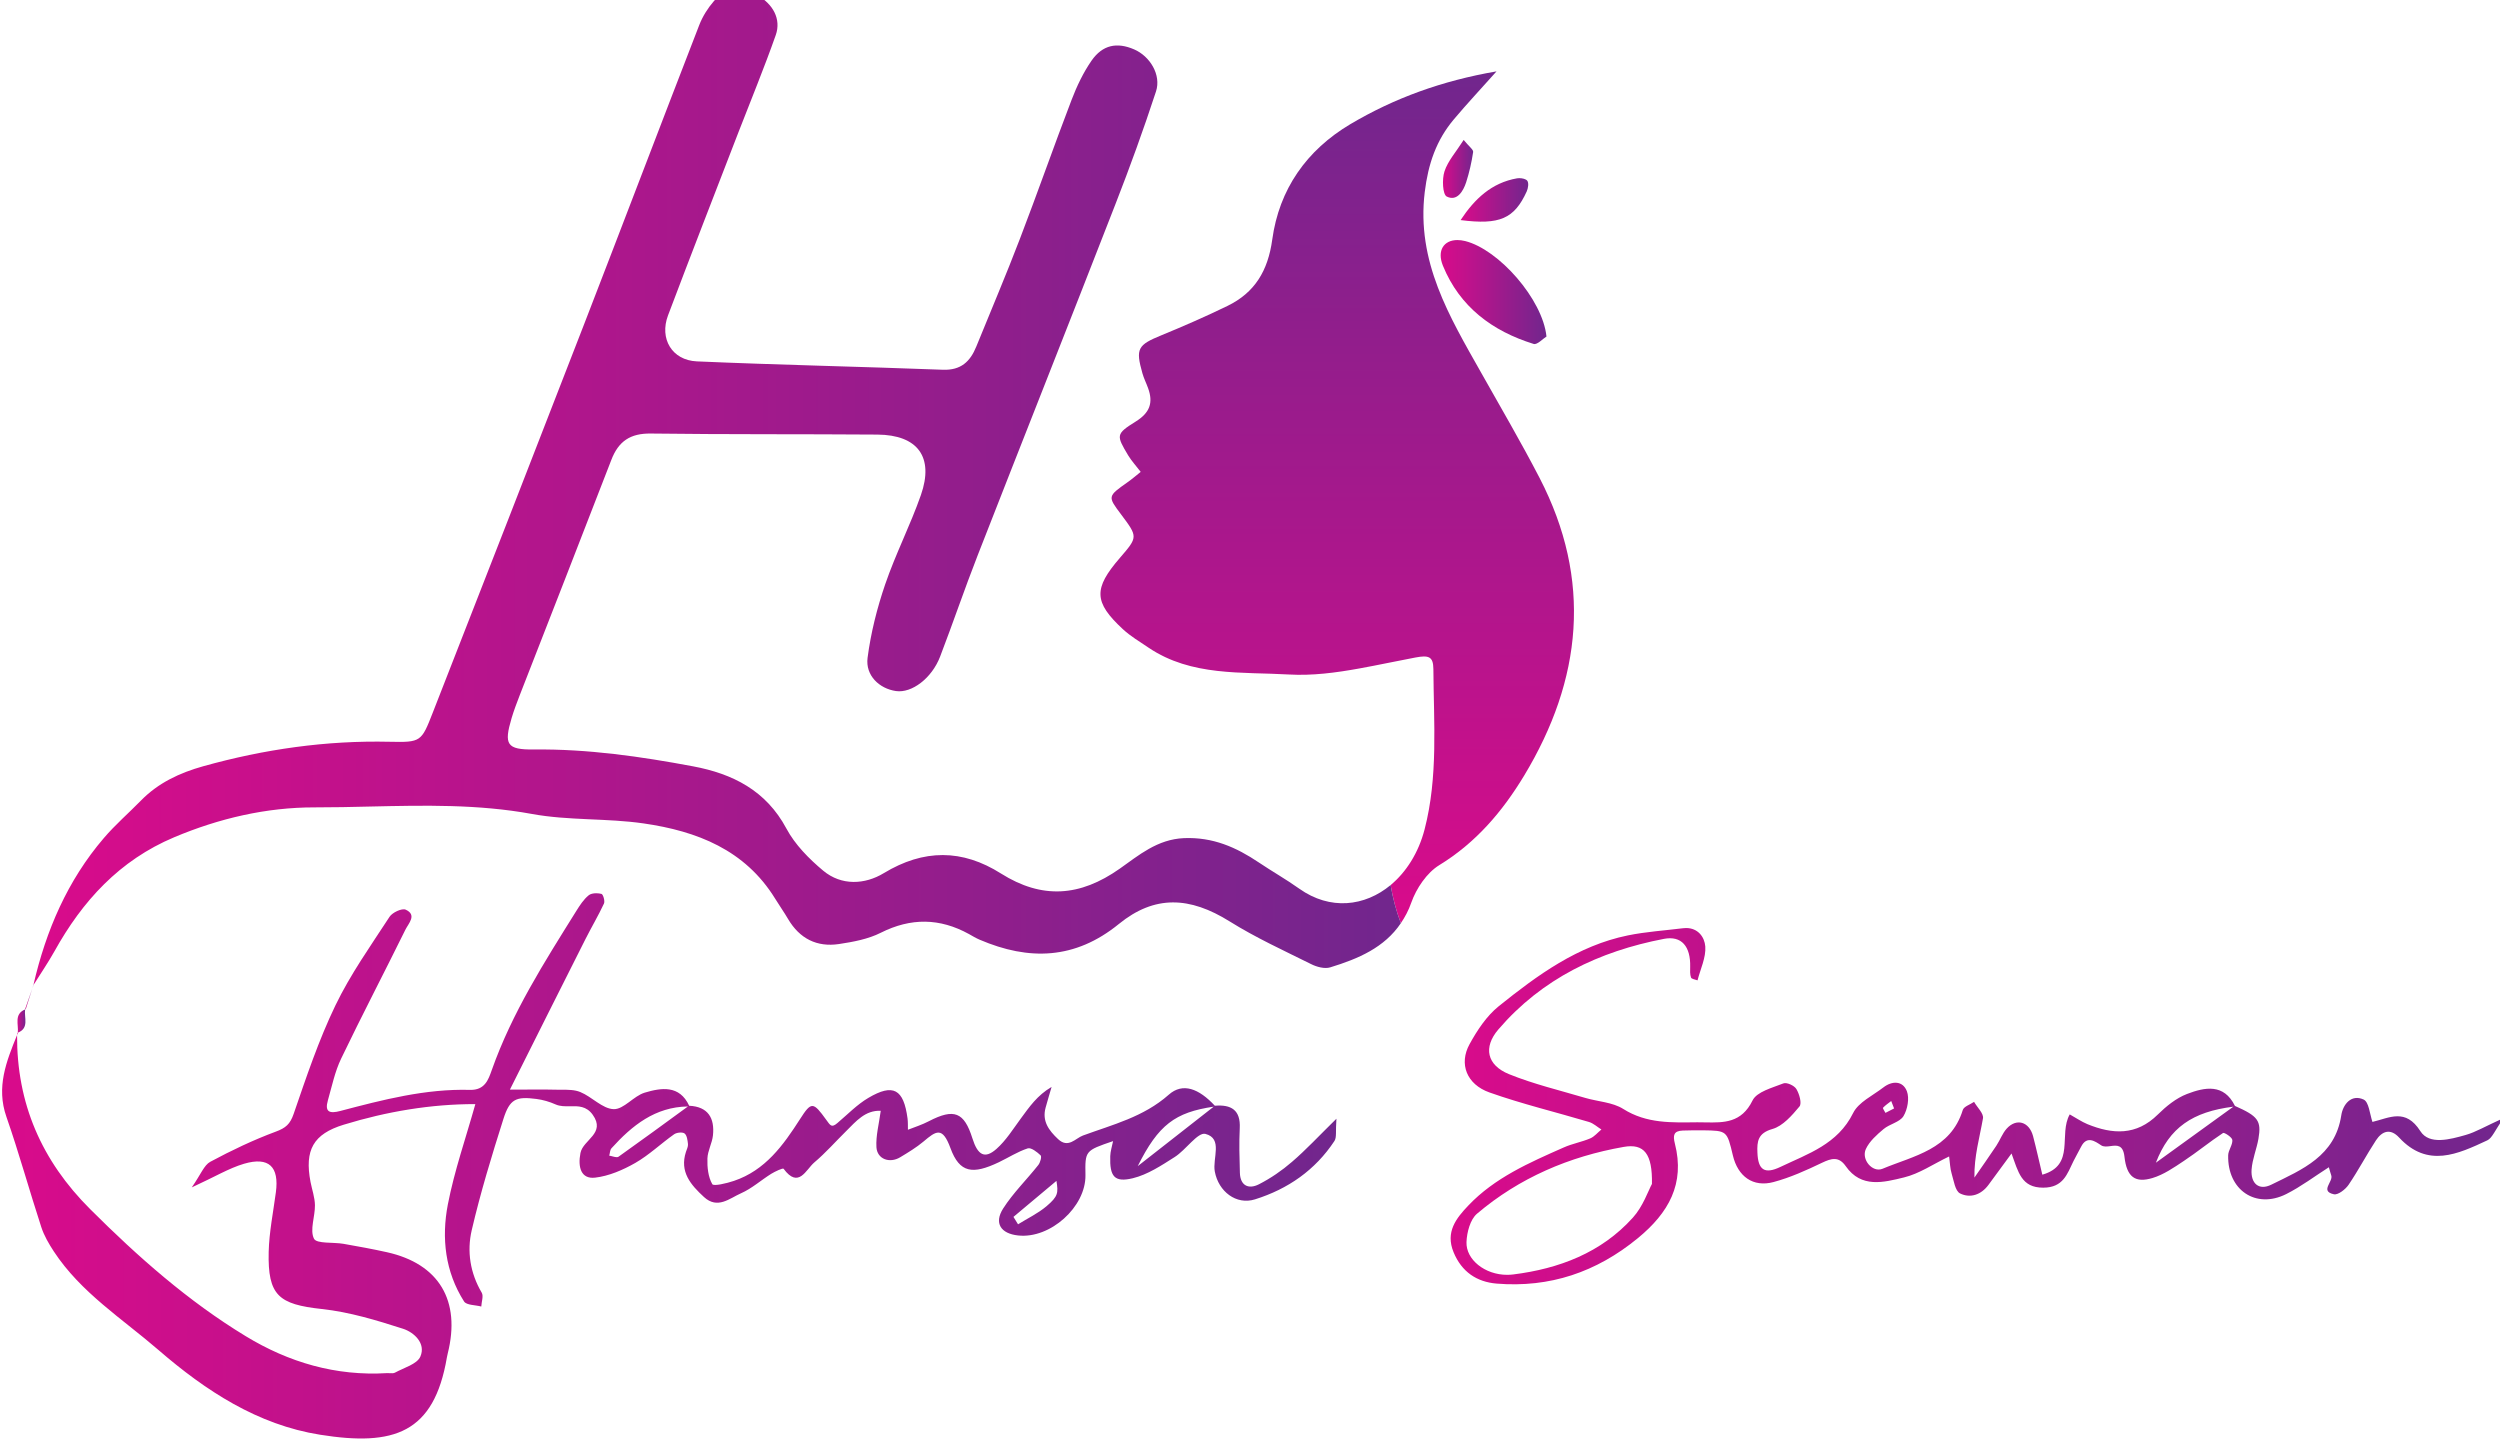 <?xml version="1.0" encoding="UTF-8" standalone="no"?>
<!-- Created with Inkscape (http://www.inkscape.org/) -->

<svg
   width="26.172mm"
   height="15.166mm"
   viewBox="0 0 26.172 15.166"
   version="1.1"
   id="svg5"
   inkscape:version="1.1.2 (0a00cf5339, 2022-02-04)"
   sodipodi:docname="hamsa.svg"
   xmlns:inkscape="http://www.inkscape.org/namespaces/inkscape"
   xmlns:sodipodi="http://sodipodi.sourceforge.net/DTD/sodipodi-0.dtd"
   xmlns="http://www.w3.org/2000/svg"
   xmlns:svg="http://www.w3.org/2000/svg">
  <sodipodi:namedview
     id="namedview7"
     pagecolor="#ffffff"
     bordercolor="#666666"
     borderopacity="1.0"
     inkscape:pageshadow="2"
     inkscape:pageopacity="0.0"
     inkscape:pagecheckerboard="0"
     inkscape:document-units="mm"
     showgrid="false"
     fit-margin-top="0"
     fit-margin-left="0"
     fit-margin-right="0"
     fit-margin-bottom="0"
     inkscape:zoom="5.5731762"
     inkscape:cx="43.691423"
     inkscape:cy="25.03061"
     inkscape:window-width="1850"
     inkscape:window-height="1016"
     inkscape:window-x="0"
     inkscape:window-y="0"
     inkscape:window-maximized="1"
     inkscape:current-layer="layer1"
     inkscape:snap-bbox="false"
     inkscape:bbox-nodes="false"
     inkscape:snap-global="true"
     inkscape:snap-page="false"
     inkscape:snap-others="true" />
  <defs
     id="defs2">
    <linearGradient
       x1="0"
       y1="0"
       x2="1"
       y2="0"
       gradientUnits="userSpaceOnUse"
       gradientTransform="matrix(0,25.262,25.262,0,137.615,493.228)"
       spreadMethod="pad"
       id="linearGradient792">
      <stop
         style="stop-opacity:1;stop-color:#d90b8b"
         offset="0"
         id="stop786" />
      <stop
         style="stop-opacity:1;stop-color:#d90b8b"
         offset="0"
         id="stop788" />
      <stop
         style="stop-opacity:1;stop-color:#71268d"
         offset="1"
         id="stop790" />
    </linearGradient>
    <linearGradient
       x1="0"
       y1="0"
       x2="1"
       y2="0"
       gradientUnits="userSpaceOnUse"
       gradientTransform="matrix(40.551,0,0,-40.551,98.952,506.168)"
       spreadMethod="pad"
       id="linearGradient814">
      <stop
         style="stop-opacity:1;stop-color:#d90b8b"
         offset="0"
         id="stop808" />
      <stop
         style="stop-opacity:1;stop-color:#d90b8b"
         offset="0"
         id="stop810" />
      <stop
         style="stop-opacity:1;stop-color:#71268d"
         offset="1"
         id="stop812" />
    </linearGradient>
    <linearGradient
       x1="0"
       y1="0"
       x2="1"
       y2="0"
       gradientUnits="userSpaceOnUse"
       gradientTransform="matrix(39.572,0,0,-39.572,98.02,486.03)"
       spreadMethod="pad"
       id="linearGradient836">
      <stop
         style="stop-opacity:1;stop-color:#d90b8b"
         offset="0"
         id="stop830" />
      <stop
         style="stop-opacity:1;stop-color:#d90b8b"
         offset="0"
         id="stop832" />
      <stop
         style="stop-opacity:1;stop-color:#71268d"
         offset="1"
         id="stop834" />
    </linearGradient>
    <linearGradient
       x1="0"
       y1="0"
       x2="1"
       y2="0"
       gradientUnits="userSpaceOnUse"
       gradientTransform="matrix(31.23,0,0,-31.23,140.978,487.802)"
       spreadMethod="pad"
       id="linearGradient858">
      <stop
         style="stop-opacity:1;stop-color:#d90b8b"
         offset="0"
         id="stop852" />
      <stop
         style="stop-opacity:1;stop-color:#d90b8b"
         offset="0"
         id="stop854" />
      <stop
         style="stop-opacity:1;stop-color:#71268d"
         offset="1"
         id="stop856" />
    </linearGradient>
    <linearGradient
       x1="0"
       y1="0"
       x2="1"
       y2="0"
       gradientUnits="userSpaceOnUse"
       gradientTransform="matrix(3.137,0,0,-3.137,140.683,511.945)"
       spreadMethod="pad"
       id="linearGradient880">
      <stop
         style="stop-opacity:1;stop-color:#d90b8b"
         offset="0"
         id="stop874" />
      <stop
         style="stop-opacity:1;stop-color:#d90b8b"
         offset="0"
         id="stop876" />
      <stop
         style="stop-opacity:1;stop-color:#71268d"
         offset="1"
         id="stop878" />
    </linearGradient>
    <linearGradient
       x1="0"
       y1="0"
       x2="1"
       y2="0"
       gradientUnits="userSpaceOnUse"
       gradientTransform="matrix(2.006,0,0,-2.006,141.274,514.678)"
       spreadMethod="pad"
       id="linearGradient902">
      <stop
         style="stop-opacity:1;stop-color:#d90b8b"
         offset="0"
         id="stop896" />
      <stop
         style="stop-opacity:1;stop-color:#d90b8b"
         offset="0"
         id="stop898" />
      <stop
         style="stop-opacity:1;stop-color:#71268d"
         offset="1"
         id="stop900" />
    </linearGradient>
    <linearGradient
       x1="0"
       y1="0"
       x2="1"
       y2="0"
       gradientUnits="userSpaceOnUse"
       gradientTransform="matrix(0.895,0,0,-0.895,140.752,515.596)"
       spreadMethod="pad"
       id="linearGradient924">
      <stop
         style="stop-opacity:1;stop-color:#d90b8b"
         offset="0"
         id="stop918" />
      <stop
         style="stop-opacity:1;stop-color:#d90b8b"
         offset="0"
         id="stop920" />
      <stop
         style="stop-opacity:1;stop-color:#71268d"
         offset="1"
         id="stop922" />
    </linearGradient>
    <linearGradient
       x1="0"
       y1="0"
       x2="1"
       y2="0"
       gradientUnits="userSpaceOnUse"
       gradientTransform="matrix(0.25,0,0,-0.25,98.705,491.041)"
       spreadMethod="pad"
       id="linearGradient946">
      <stop
         style="stop-opacity:1;stop-color:#d90b8b"
         offset="0"
         id="stop940" />
      <stop
         style="stop-opacity:1;stop-color:#d90b8b"
         offset="0"
         id="stop942" />
      <stop
         style="stop-opacity:1;stop-color:#71268d"
         offset="1"
         id="stop944" />
    </linearGradient>
    <linearGradient
       x1="0"
       y1="0"
       x2="1"
       y2="0"
       gradientUnits="userSpaceOnUse"
       gradientTransform="matrix(0.258,0,0,-0.258,98.464,490.324)"
       spreadMethod="pad"
       id="linearGradient968">
      <stop
         style="stop-opacity:1;stop-color:#d90b8b"
         offset="0"
         id="stop962" />
      <stop
         style="stop-opacity:1;stop-color:#d90b8b"
         offset="0"
         id="stop964" />
      <stop
         style="stop-opacity:1;stop-color:#71268d"
         offset="1"
         id="stop966" />
    </linearGradient>
    <linearGradient
       x1="0"
       y1="0"
       x2="1"
       y2="0"
       gradientUnits="userSpaceOnUse"
       gradientTransform="matrix(53.383,0,0,-53.383,10.066,503.197)"
       spreadMethod="pad"
       id="linearGradient11458">
      <stop
         style="stop-opacity:1;stop-color:#9e682a"
         offset="0"
         id="stop11450" />
      <stop
         style="stop-opacity:1;stop-color:#9e682a"
         offset="0"
         id="stop11452" />
      <stop
         style="stop-opacity:1;stop-color:#eea84e"
         offset="0.504"
         id="stop11454" />
      <stop
         style="stop-opacity:1;stop-color:#9e682a"
         offset="1"
         id="stop11456" />
    </linearGradient>
    <linearGradient
       x1="0"
       y1="0"
       x2="1"
       y2="0"
       gradientUnits="userSpaceOnUse"
       gradientTransform="matrix(4.454,0,0,-4.454,11.885,480.078)"
       spreadMethod="pad"
       id="linearGradient11482">
      <stop
         style="stop-opacity:1;stop-color:#9e682a"
         offset="0"
         id="stop11474" />
      <stop
         style="stop-opacity:1;stop-color:#9e682a"
         offset="0"
         id="stop11476" />
      <stop
         style="stop-opacity:1;stop-color:#eea84e"
         offset="0.504"
         id="stop11478" />
      <stop
         style="stop-opacity:1;stop-color:#9e682a"
         offset="1"
         id="stop11480" />
    </linearGradient>
    <linearGradient
       x1="0"
       y1="0"
       x2="1"
       y2="0"
       gradientUnits="userSpaceOnUse"
       gradientTransform="matrix(5.535,0,0,-5.535,29.218,480.066)"
       spreadMethod="pad"
       id="linearGradient11506">
      <stop
         style="stop-opacity:1;stop-color:#9e682a"
         offset="0"
         id="stop11498" />
      <stop
         style="stop-opacity:1;stop-color:#9e682a"
         offset="0"
         id="stop11500" />
      <stop
         style="stop-opacity:1;stop-color:#eea84e"
         offset="0.504"
         id="stop11502" />
      <stop
         style="stop-opacity:1;stop-color:#9e682a"
         offset="1"
         id="stop11504" />
    </linearGradient>
    <linearGradient
       x1="0"
       y1="0"
       x2="1"
       y2="0"
       gradientUnits="userSpaceOnUse"
       gradientTransform="matrix(4.472,0,0,-4.472,37.471,479.987)"
       spreadMethod="pad"
       id="linearGradient11530">
      <stop
         style="stop-opacity:1;stop-color:#9e682a"
         offset="0"
         id="stop11522" />
      <stop
         style="stop-opacity:1;stop-color:#9e682a"
         offset="0"
         id="stop11524" />
      <stop
         style="stop-opacity:1;stop-color:#eea84e"
         offset="0.504"
         id="stop11526" />
      <stop
         style="stop-opacity:1;stop-color:#9e682a"
         offset="1"
         id="stop11528" />
    </linearGradient>
    <linearGradient
       x1="0"
       y1="0"
       x2="1"
       y2="0"
       gradientUnits="userSpaceOnUse"
       gradientTransform="matrix(3.773,0,0,-3.773,51.698,480.079)"
       spreadMethod="pad"
       id="linearGradient11554">
      <stop
         style="stop-opacity:1;stop-color:#9e682a"
         offset="0"
         id="stop11546" />
      <stop
         style="stop-opacity:1;stop-color:#9e682a"
         offset="0"
         id="stop11548" />
      <stop
         style="stop-opacity:1;stop-color:#eea84e"
         offset="0.504"
         id="stop11550" />
      <stop
         style="stop-opacity:1;stop-color:#9e682a"
         offset="1"
         id="stop11552" />
    </linearGradient>
    <linearGradient
       x1="0"
       y1="0"
       x2="1"
       y2="0"
       gradientUnits="userSpaceOnUse"
       gradientTransform="matrix(4.866,0,0,-4.866,44.204,480.151)"
       spreadMethod="pad"
       id="linearGradient11578">
      <stop
         style="stop-opacity:1;stop-color:#9e682a"
         offset="0"
         id="stop11570" />
      <stop
         style="stop-opacity:1;stop-color:#9e682a"
         offset="0"
         id="stop11572" />
      <stop
         style="stop-opacity:1;stop-color:#eea84e"
         offset="0.504"
         id="stop11574" />
      <stop
         style="stop-opacity:1;stop-color:#9e682a"
         offset="1"
         id="stop11576" />
    </linearGradient>
    <linearGradient
       x1="0"
       y1="0"
       x2="1"
       y2="0"
       gradientUnits="userSpaceOnUse"
       gradientTransform="matrix(3.078,0,0,-3.078,58.402,480.104)"
       spreadMethod="pad"
       id="linearGradient11602">
      <stop
         style="stop-opacity:1;stop-color:#9e682a"
         offset="0"
         id="stop11594" />
      <stop
         style="stop-opacity:1;stop-color:#9e682a"
         offset="0"
         id="stop11596" />
      <stop
         style="stop-opacity:1;stop-color:#eea84e"
         offset="0.504"
         id="stop11598" />
      <stop
         style="stop-opacity:1;stop-color:#9e682a"
         offset="1"
         id="stop11600" />
    </linearGradient>
    <linearGradient
       x1="0"
       y1="0"
       x2="1"
       y2="0"
       gradientUnits="userSpaceOnUse"
       gradientTransform="matrix(3.365,0,0,-3.365,23.633,480.123)"
       spreadMethod="pad"
       id="linearGradient11626">
      <stop
         style="stop-opacity:1;stop-color:#9e682a"
         offset="0"
         id="stop11618" />
      <stop
         style="stop-opacity:1;stop-color:#9e682a"
         offset="0"
         id="stop11620" />
      <stop
         style="stop-opacity:1;stop-color:#eea84e"
         offset="0.504"
         id="stop11622" />
      <stop
         style="stop-opacity:1;stop-color:#9e682a"
         offset="1"
         id="stop11624" />
    </linearGradient>
    <linearGradient
       x1="0"
       y1="0"
       x2="1"
       y2="0"
       gradientUnits="userSpaceOnUse"
       gradientTransform="matrix(0.55,0,0,-0.55,19.631,480.127)"
       spreadMethod="pad"
       id="linearGradient11650">
      <stop
         style="stop-opacity:1;stop-color:#9e682a"
         offset="0"
         id="stop11642" />
      <stop
         style="stop-opacity:1;stop-color:#9e682a"
         offset="0"
         id="stop11644" />
      <stop
         style="stop-opacity:1;stop-color:#eea84e"
         offset="0.504"
         id="stop11646" />
      <stop
         style="stop-opacity:1;stop-color:#9e682a"
         offset="1"
         id="stop11648" />
    </linearGradient>
    <linearGradient
       x1="0"
       y1="0"
       x2="1"
       y2="0"
       gradientUnits="userSpaceOnUse"
       gradientTransform="matrix(0.16,0,0,-0.16,37.76,495.551)"
       spreadMethod="pad"
       id="linearGradient11674">
      <stop
         style="stop-opacity:1;stop-color:#9e682a"
         offset="0"
         id="stop11666" />
      <stop
         style="stop-opacity:1;stop-color:#9e682a"
         offset="0"
         id="stop11668" />
      <stop
         style="stop-opacity:1;stop-color:#eea84e"
         offset="0.504"
         id="stop11670" />
      <stop
         style="stop-opacity:1;stop-color:#9e682a"
         offset="1"
         id="stop11672" />
    </linearGradient>
    <linearGradient
       x1="0"
       y1="0"
       x2="1"
       y2="0"
       gradientUnits="userSpaceOnUse"
       gradientTransform="matrix(0.199,0,0,-0.199,52.897,487.128)"
       spreadMethod="pad"
       id="linearGradient11698">
      <stop
         style="stop-opacity:1;stop-color:#9e682a"
         offset="0"
         id="stop11690" />
      <stop
         style="stop-opacity:1;stop-color:#9e682a"
         offset="0"
         id="stop11692" />
      <stop
         style="stop-opacity:1;stop-color:#eea84e"
         offset="0.504"
         id="stop11694" />
      <stop
         style="stop-opacity:1;stop-color:#9e682a"
         offset="1"
         id="stop11696" />
    </linearGradient>
    <linearGradient
       x1="0"
       y1="0"
       x2="1"
       y2="0"
       gradientUnits="userSpaceOnUse"
       gradientTransform="matrix(0.118,0,0,-0.118,20.533,498.764)"
       spreadMethod="pad"
       id="linearGradient11722">
      <stop
         style="stop-opacity:1;stop-color:#9e682a"
         offset="0"
         id="stop11714" />
      <stop
         style="stop-opacity:1;stop-color:#9e682a"
         offset="0"
         id="stop11716" />
      <stop
         style="stop-opacity:1;stop-color:#eea84e"
         offset="0.504"
         id="stop11718" />
      <stop
         style="stop-opacity:1;stop-color:#9e682a"
         offset="1"
         id="stop11720" />
    </linearGradient>
    <linearGradient
       x1="0"
       y1="0"
       x2="1"
       y2="0"
       gradientUnits="userSpaceOnUse"
       gradientTransform="matrix(0.065,0,0,-0.065,34.018,490.504)"
       spreadMethod="pad"
       id="linearGradient11746">
      <stop
         style="stop-opacity:1;stop-color:#9e682a"
         offset="0"
         id="stop11738" />
      <stop
         style="stop-opacity:1;stop-color:#9e682a"
         offset="0"
         id="stop11740" />
      <stop
         style="stop-opacity:1;stop-color:#eea84e"
         offset="0.504"
         id="stop11742" />
      <stop
         style="stop-opacity:1;stop-color:#9e682a"
         offset="1"
         id="stop11744" />
    </linearGradient>
    <linearGradient
       x1="0"
       y1="0"
       x2="1"
       y2="0"
       gradientUnits="userSpaceOnUse"
       gradientTransform="matrix(0.025,0,0,-0.025,33.127,510.191)"
       spreadMethod="pad"
       id="linearGradient11770">
      <stop
         style="stop-opacity:1;stop-color:#9e682a"
         offset="0"
         id="stop11762" />
      <stop
         style="stop-opacity:1;stop-color:#9e682a"
         offset="0"
         id="stop11764" />
      <stop
         style="stop-opacity:1;stop-color:#eea84e"
         offset="0.504"
         id="stop11766" />
      <stop
         style="stop-opacity:1;stop-color:#9e682a"
         offset="1"
         id="stop11768" />
    </linearGradient>
    <linearGradient
       x1="0"
       y1="0"
       x2="1"
       y2="0"
       gradientUnits="userSpaceOnUse"
       gradientTransform="matrix(0.036,0,0,-0.036,54.613,496.447)"
       spreadMethod="pad"
       id="linearGradient11794">
      <stop
         style="stop-opacity:1;stop-color:#9e682a"
         offset="0"
         id="stop11786" />
      <stop
         style="stop-opacity:1;stop-color:#9e682a"
         offset="0"
         id="stop11788" />
      <stop
         style="stop-opacity:1;stop-color:#eea84e"
         offset="0.504"
         id="stop11790" />
      <stop
         style="stop-opacity:1;stop-color:#9e682a"
         offset="1"
         id="stop11792" />
    </linearGradient>
    <linearGradient
       x1="0"
       y1="0"
       x2="1"
       y2="0"
       gradientUnits="userSpaceOnUse"
       gradientTransform="matrix(0,0.009,0.009,0,136.91,436.602)"
       spreadMethod="pad"
       id="linearGradient1620">
      <stop
         style="stop-opacity:1;stop-color:#65b2de"
         offset="0"
         id="stop1616" />
      <stop
         style="stop-opacity:1;stop-color:#5c3097"
         offset="1"
         id="stop1618" />
    </linearGradient>
    <linearGradient
       x1="0"
       y1="0"
       x2="1"
       y2="0"
       gradientUnits="userSpaceOnUse"
       gradientTransform="matrix(0,49.881,49.881,0,132.973,408.655)"
       spreadMethod="pad"
       id="linearGradient1640">
      <stop
         style="stop-opacity:1;stop-color:#65b2de"
         offset="0"
         id="stop1636" />
      <stop
         style="stop-opacity:1;stop-color:#5c3097"
         offset="1"
         id="stop1638" />
    </linearGradient>
    <linearGradient
       x1="0"
       y1="0"
       x2="1"
       y2="0"
       gradientUnits="userSpaceOnUse"
       gradientTransform="matrix(0,1.027,1.027,0,137.142,435.583)"
       spreadMethod="pad"
       id="linearGradient1660">
      <stop
         style="stop-opacity:1;stop-color:#65b2de"
         offset="0"
         id="stop1656" />
      <stop
         style="stop-opacity:1;stop-color:#5c3097"
         offset="1"
         id="stop1658" />
    </linearGradient>
    <linearGradient
       x1="0"
       y1="0"
       x2="1"
       y2="0"
       gradientUnits="userSpaceOnUse"
       gradientTransform="matrix(0,20.133,20.133,0,133.227,417.551)"
       spreadMethod="pad"
       id="linearGradient1680">
      <stop
         style="stop-opacity:1;stop-color:#65b2de"
         offset="0"
         id="stop1676" />
      <stop
         style="stop-opacity:1;stop-color:#5c3097"
         offset="1"
         id="stop1678" />
    </linearGradient>
    <linearGradient
       x1="0"
       y1="0"
       x2="1"
       y2="0"
       gradientUnits="userSpaceOnUse"
       gradientTransform="matrix(0,0.754,0.754,0,129.765,437.497)"
       spreadMethod="pad"
       id="linearGradient1700">
      <stop
         style="stop-opacity:1;stop-color:#65b2de"
         offset="0"
         id="stop1696" />
      <stop
         style="stop-opacity:1;stop-color:#5c3097"
         offset="1"
         id="stop1698" />
    </linearGradient>
    <linearGradient
       x1="0"
       y1="0"
       x2="1"
       y2="0"
       gradientUnits="userSpaceOnUse"
       gradientTransform="matrix(0,4.639,4.639,0,134.91,400.735)"
       spreadMethod="pad"
       id="linearGradient1720">
      <stop
         style="stop-opacity:1;stop-color:#65b2de"
         offset="0"
         id="stop1716" />
      <stop
         style="stop-opacity:1;stop-color:#5c3097"
         offset="1"
         id="stop1718" />
    </linearGradient>
    <linearGradient
       x1="0"
       y1="0"
       x2="1"
       y2="0"
       gradientUnits="userSpaceOnUse"
       gradientTransform="matrix(0,5.704,5.704,0,150.511,399.303)"
       spreadMethod="pad"
       id="linearGradient1740">
      <stop
         style="stop-opacity:1;stop-color:#65b2de"
         offset="0"
         id="stop1736" />
      <stop
         style="stop-opacity:1;stop-color:#5c3097"
         offset="1"
         id="stop1738" />
    </linearGradient>
    <linearGradient
       x1="0"
       y1="0"
       x2="1"
       y2="0"
       gradientUnits="userSpaceOnUse"
       gradientTransform="matrix(0,5.731,5.731,0,118.969,400.924)"
       spreadMethod="pad"
       id="linearGradient1760">
      <stop
         style="stop-opacity:1;stop-color:#65b2de"
         offset="0"
         id="stop1756" />
      <stop
         style="stop-opacity:1;stop-color:#5c3097"
         offset="1"
         id="stop1758" />
    </linearGradient>
    <linearGradient
       x1="0"
       y1="0"
       x2="1"
       y2="0"
       gradientUnits="userSpaceOnUse"
       gradientTransform="matrix(0,5.738,5.738,0,111.749,400.924)"
       spreadMethod="pad"
       id="linearGradient1780">
      <stop
         style="stop-opacity:1;stop-color:#65b2de"
         offset="0"
         id="stop1776" />
      <stop
         style="stop-opacity:1;stop-color:#5c3097"
         offset="1"
         id="stop1778" />
    </linearGradient>
    <linearGradient
       x1="0"
       y1="0"
       x2="1"
       y2="0"
       gradientUnits="userSpaceOnUse"
       gradientTransform="matrix(0,3.698,3.698,0,133.827,395.061)"
       spreadMethod="pad"
       id="linearGradient1800">
      <stop
         style="stop-opacity:1;stop-color:#65b2de"
         offset="0"
         id="stop1796" />
      <stop
         style="stop-opacity:1;stop-color:#5c3097"
         offset="1"
         id="stop1798" />
    </linearGradient>
    <linearGradient
       x1="0"
       y1="0"
       x2="1"
       y2="0"
       gradientUnits="userSpaceOnUse"
       gradientTransform="matrix(0,3.135,3.135,0,151.003,395.618)"
       spreadMethod="pad"
       id="linearGradient1820">
      <stop
         style="stop-opacity:1;stop-color:#65b2de"
         offset="0"
         id="stop1816" />
      <stop
         style="stop-opacity:1;stop-color:#5c3097"
         offset="1"
         id="stop1818" />
    </linearGradient>
    <linearGradient
       x1="0"
       y1="0"
       x2="1"
       y2="0"
       gradientUnits="userSpaceOnUse"
       gradientTransform="matrix(0,2.925,2.925,0,116.175,395.835)"
       spreadMethod="pad"
       id="linearGradient1840">
      <stop
         style="stop-opacity:1;stop-color:#65b2de"
         offset="0"
         id="stop1836" />
      <stop
         style="stop-opacity:1;stop-color:#5c3097"
         offset="1"
         id="stop1838" />
    </linearGradient>
    <linearGradient
       x1="0"
       y1="0"
       x2="1"
       y2="0"
       gradientUnits="userSpaceOnUse"
       gradientTransform="matrix(0,2.378,2.378,0,110.146,395.729)"
       spreadMethod="pad"
       id="linearGradient1860">
      <stop
         style="stop-opacity:1;stop-color:#65b2de"
         offset="0"
         id="stop1856" />
      <stop
         style="stop-opacity:1;stop-color:#5c3097"
         offset="1"
         id="stop1858" />
    </linearGradient>
    <linearGradient
       x1="0"
       y1="0"
       x2="1"
       y2="0"
       gradientUnits="userSpaceOnUse"
       gradientTransform="matrix(0,2.493,2.493,0,145.186,395.836)"
       spreadMethod="pad"
       id="linearGradient1880">
      <stop
         style="stop-opacity:1;stop-color:#65b2de"
         offset="0"
         id="stop1876" />
      <stop
         style="stop-opacity:1;stop-color:#5c3097"
         offset="1"
         id="stop1878" />
    </linearGradient>
    <linearGradient
       x1="0"
       y1="0"
       x2="1"
       y2="0"
       gradientUnits="userSpaceOnUse"
       gradientTransform="matrix(0,2.957,2.957,0,141.262,395.01)"
       spreadMethod="pad"
       id="linearGradient1900">
      <stop
         style="stop-opacity:1;stop-color:#65b2de"
         offset="0"
         id="stop1896" />
      <stop
         style="stop-opacity:1;stop-color:#5c3097"
         offset="1"
         id="stop1898" />
    </linearGradient>
    <linearGradient
       x1="0"
       y1="0"
       x2="1"
       y2="0"
       gradientUnits="userSpaceOnUse"
       gradientTransform="matrix(0,2.897,2.897,0,127.779,395.005)"
       spreadMethod="pad"
       id="linearGradient1920">
      <stop
         style="stop-opacity:1;stop-color:#65b2de"
         offset="0"
         id="stop1916" />
      <stop
         style="stop-opacity:1;stop-color:#5c3097"
         offset="1"
         id="stop1918" />
    </linearGradient>
    <linearGradient
       x1="0"
       y1="0"
       x2="1"
       y2="0"
       gradientUnits="userSpaceOnUse"
       gradientTransform="matrix(0,2.953,2.953,0,125.557,395.773)"
       spreadMethod="pad"
       id="linearGradient1940">
      <stop
         style="stop-opacity:1;stop-color:#65b2de"
         offset="0"
         id="stop1936" />
      <stop
         style="stop-opacity:1;stop-color:#5c3097"
         offset="1"
         id="stop1938" />
    </linearGradient>
    <linearGradient
       x1="0"
       y1="0"
       x2="1"
       y2="0"
       gradientUnits="userSpaceOnUse"
       gradientTransform="matrix(0,2.035,2.035,0,122.474,395.836)"
       spreadMethod="pad"
       id="linearGradient1960">
      <stop
         style="stop-opacity:1;stop-color:#65b2de"
         offset="0"
         id="stop1956" />
      <stop
         style="stop-opacity:1;stop-color:#5c3097"
         offset="1"
         id="stop1958" />
    </linearGradient>
    <linearGradient
       x1="0"
       y1="0"
       x2="1"
       y2="0"
       gradientUnits="userSpaceOnUse"
       gradientTransform="matrix(0,1.446,1.446,0,148.793,405.383)"
       spreadMethod="pad"
       id="linearGradient1980">
      <stop
         style="stop-opacity:1;stop-color:#65b2de"
         offset="0"
         id="stop1976" />
      <stop
         style="stop-opacity:1;stop-color:#5c3097"
         offset="1"
         id="stop1978" />
    </linearGradient>
    <linearGradient
       x1="0"
       y1="0"
       x2="1"
       y2="0"
       gradientUnits="userSpaceOnUse"
       gradientTransform="matrix(0,2.792,2.792,0,112.754,395.08)"
       spreadMethod="pad"
       id="linearGradient2000">
      <stop
         style="stop-opacity:1;stop-color:#65b2de"
         offset="0"
         id="stop1996" />
      <stop
         style="stop-opacity:1;stop-color:#5c3097"
         offset="1"
         id="stop1998" />
    </linearGradient>
    <linearGradient
       x1="0"
       y1="0"
       x2="1"
       y2="0"
       gradientUnits="userSpaceOnUse"
       gradientTransform="matrix(0,2.752,2.752,0,119.303,395.966)"
       spreadMethod="pad"
       id="linearGradient2020">
      <stop
         style="stop-opacity:1;stop-color:#65b2de"
         offset="0"
         id="stop2016" />
      <stop
         style="stop-opacity:1;stop-color:#5c3097"
         offset="1"
         id="stop2018" />
    </linearGradient>
    <linearGradient
       x1="0"
       y1="0"
       x2="1"
       y2="0"
       gradientUnits="userSpaceOnUse"
       gradientTransform="matrix(0,2.758,2.758,0,139.657,395.967)"
       spreadMethod="pad"
       id="linearGradient2040">
      <stop
         style="stop-opacity:1;stop-color:#65b2de"
         offset="0"
         id="stop2036" />
      <stop
         style="stop-opacity:1;stop-color:#5c3097"
         offset="1"
         id="stop2038" />
    </linearGradient>
    <linearGradient
       x1="0"
       y1="0"
       x2="1"
       y2="0"
       gradientUnits="userSpaceOnUse"
       gradientTransform="matrix(0,1.035,1.035,0,119.808,405.608)"
       spreadMethod="pad"
       id="linearGradient2060">
      <stop
         style="stop-opacity:1;stop-color:#65b2de"
         offset="0"
         id="stop2056" />
      <stop
         style="stop-opacity:1;stop-color:#5c3097"
         offset="1"
         id="stop2058" />
    </linearGradient>
    <linearGradient
       x1="0"
       y1="0"
       x2="1"
       y2="0"
       gradientUnits="userSpaceOnUse"
       gradientTransform="matrix(0,0.849,0.849,0,127.671,405.812)"
       spreadMethod="pad"
       id="linearGradient2080">
      <stop
         style="stop-opacity:1;stop-color:#65b2de"
         offset="0"
         id="stop2076" />
      <stop
         style="stop-opacity:1;stop-color:#5c3097"
         offset="1"
         id="stop2078" />
    </linearGradient>
    <linearGradient
       x1="0"
       y1="0"
       x2="1"
       y2="0"
       gradientUnits="userSpaceOnUse"
       gradientTransform="matrix(0,0.835,0.835,0,126.166,405.822)"
       spreadMethod="pad"
       id="linearGradient2100">
      <stop
         style="stop-opacity:1;stop-color:#65b2de"
         offset="0"
         id="stop2096" />
      <stop
         style="stop-opacity:1;stop-color:#5c3097"
         offset="1"
         id="stop2098" />
    </linearGradient>
    <linearGradient
       x1="0"
       y1="0"
       x2="1"
       y2="0"
       gradientUnits="userSpaceOnUse"
       gradientTransform="matrix(0,0.455,0.455,0,126.242,395.112)"
       spreadMethod="pad"
       id="linearGradient2120">
      <stop
         style="stop-opacity:1;stop-color:#65b2de"
         offset="0"
         id="stop2116" />
      <stop
         style="stop-opacity:1;stop-color:#5c3097"
         offset="1"
         id="stop2118" />
    </linearGradient>
    <linearGradient
       x1="0"
       y1="0"
       x2="1"
       y2="0"
       gradientUnits="userSpaceOnUse"
       gradientTransform="matrix(0,0.453,0.453,0,148.543,395.112)"
       spreadMethod="pad"
       id="linearGradient2140">
      <stop
         style="stop-opacity:1;stop-color:#65b2de"
         offset="0"
         id="stop2136" />
      <stop
         style="stop-opacity:1;stop-color:#5c3097"
         offset="1"
         id="stop2138" />
    </linearGradient>
    <linearGradient
       x1="0"
       y1="0"
       x2="1"
       y2="0"
       gradientUnits="userSpaceOnUse"
       gradientTransform="matrix(0,0.407,0.407,0,110.954,395.098)"
       spreadMethod="pad"
       id="linearGradient2160">
      <stop
         style="stop-opacity:1;stop-color:#65b2de"
         offset="0"
         id="stop2156" />
      <stop
         style="stop-opacity:1;stop-color:#5c3097"
         offset="1"
         id="stop2158" />
    </linearGradient>
    <linearGradient
       x1="0"
       y1="0"
       x2="1"
       y2="0"
       gradientUnits="userSpaceOnUse"
       gradientTransform="matrix(0,0.429,0.429,0,149.371,395.089)"
       spreadMethod="pad"
       id="linearGradient2180">
      <stop
         style="stop-opacity:1;stop-color:#65b2de"
         offset="0"
         id="stop2176" />
      <stop
         style="stop-opacity:1;stop-color:#5c3097"
         offset="1"
         id="stop2178" />
    </linearGradient>
    <linearGradient
       x1="0"
       y1="0"
       x2="1"
       y2="0"
       gradientUnits="userSpaceOnUse"
       gradientTransform="matrix(0,0.242,0.242,0,122.902,398.261)"
       spreadMethod="pad"
       id="linearGradient2200">
      <stop
         style="stop-opacity:1;stop-color:#65b2de"
         offset="0"
         id="stop2196" />
      <stop
         style="stop-opacity:1;stop-color:#5c3097"
         offset="1"
         id="stop2198" />
    </linearGradient>
    <linearGradient
       x1="0"
       y1="0"
       x2="1"
       y2="0"
       gradientUnits="userSpaceOnUse"
       gradientTransform="matrix(0,0.294,0.294,0,109.955,398.448)"
       spreadMethod="pad"
       id="linearGradient2220">
      <stop
         style="stop-opacity:1;stop-color:#65b2de"
         offset="0"
         id="stop2216" />
      <stop
         style="stop-opacity:1;stop-color:#5c3097"
         offset="1"
         id="stop2218" />
    </linearGradient>
    <linearGradient
       x1="0"
       y1="0"
       x2="1"
       y2="0"
       gradientUnits="userSpaceOnUse"
       gradientTransform="matrix(0,0.32,0.32,0,109.092,398.45)"
       spreadMethod="pad"
       id="linearGradient2240">
      <stop
         style="stop-opacity:1;stop-color:#65b2de"
         offset="0"
         id="stop2236" />
      <stop
         style="stop-opacity:1;stop-color:#5c3097"
         offset="1"
         id="stop2238" />
    </linearGradient>
    <linearGradient
       x1="0"
       y1="0"
       x2="1"
       y2="0"
       gradientUnits="userSpaceOnUse"
       gradientTransform="matrix(0,0.32,0.32,0,116.098,398.447)"
       spreadMethod="pad"
       id="linearGradient2260">
      <stop
         style="stop-opacity:1;stop-color:#65b2de"
         offset="0"
         id="stop2256" />
      <stop
         style="stop-opacity:1;stop-color:#5c3097"
         offset="1"
         id="stop2258" />
    </linearGradient>
    <linearGradient
       x1="0"
       y1="0"
       x2="1"
       y2="0"
       gradientUnits="userSpaceOnUse"
       gradientTransform="matrix(0,0.362,0.362,0,133.051,398.447)"
       spreadMethod="pad"
       id="linearGradient2280">
      <stop
         style="stop-opacity:1;stop-color:#65b2de"
         offset="0"
         id="stop2276" />
      <stop
         style="stop-opacity:1;stop-color:#5c3097"
         offset="1"
         id="stop2278" />
    </linearGradient>
    <linearGradient
       x1="0"
       y1="0"
       x2="1"
       y2="0"
       gradientUnits="userSpaceOnUse"
       gradientTransform="matrix(0,0.319,0.319,0,112.92,398.414)"
       spreadMethod="pad"
       id="linearGradient2300">
      <stop
         style="stop-opacity:1;stop-color:#65b2de"
         offset="0"
         id="stop2296" />
      <stop
         style="stop-opacity:1;stop-color:#5c3097"
         offset="1"
         id="stop2298" />
    </linearGradient>
    <linearGradient
       x1="0"
       y1="0"
       x2="1"
       y2="0"
       gradientUnits="userSpaceOnUse"
       gradientTransform="matrix(0,0.362,0.362,0,132.487,398.448)"
       spreadMethod="pad"
       id="linearGradient2320">
      <stop
         style="stop-opacity:1;stop-color:#65b2de"
         offset="0"
         id="stop2316" />
      <stop
         style="stop-opacity:1;stop-color:#5c3097"
         offset="1"
         id="stop2318" />
    </linearGradient>
    <linearGradient
       x1="0"
       y1="0"
       x2="1"
       y2="0"
       gradientUnits="userSpaceOnUse"
       gradientTransform="matrix(0,0.403,0.403,0,111.707,395.094)"
       spreadMethod="pad"
       id="linearGradient2340">
      <stop
         style="stop-opacity:1;stop-color:#65b2de"
         offset="0"
         id="stop2336" />
      <stop
         style="stop-opacity:1;stop-color:#5c3097"
         offset="1"
         id="stop2338" />
    </linearGradient>
    <linearGradient
       x1="0"
       y1="0"
       x2="1"
       y2="0"
       gradientUnits="userSpaceOnUse"
       gradientTransform="matrix(0,0.269,0.269,0,122.074,398.21)"
       spreadMethod="pad"
       id="linearGradient2360">
      <stop
         style="stop-opacity:1;stop-color:#65b2de"
         offset="0"
         id="stop2356" />
      <stop
         style="stop-opacity:1;stop-color:#5c3097"
         offset="1"
         id="stop2358" />
    </linearGradient>
    <linearGradient
       x1="0"
       y1="0"
       x2="1"
       y2="0"
       gradientUnits="userSpaceOnUse"
       gradientTransform="matrix(0,0.383,0.383,0,132.769,398.8)"
       spreadMethod="pad"
       id="linearGradient2380">
      <stop
         style="stop-opacity:1;stop-color:#65b2de"
         offset="0"
         id="stop2376" />
      <stop
         style="stop-opacity:1;stop-color:#5c3097"
         offset="1"
         id="stop2378" />
    </linearGradient>
    <clipPath
       clipPathUnits="userSpaceOnUse"
       id="clipPath17572">
      <path
         d="M 0,544.301 H 595.276 V 0 H 0 Z"
         id="path17570" />
    </clipPath>
    <radialGradient
       fx="0"
       fy="0"
       cx="0"
       cy="0"
       r="1"
       gradientUnits="userSpaceOnUse"
       gradientTransform="matrix(18.327,0,0,-18.327,315.244,435.343)"
       spreadMethod="pad"
       id="radialGradient2400">
      <stop
         style="stop-opacity:1;stop-color:#f3cd4b"
         offset="0"
         id="stop2396" />
      <stop
         style="stop-opacity:1;stop-color:#b77b1c"
         offset="1"
         id="stop2398" />
    </radialGradient>
    <radialGradient
       fx="0"
       fy="0"
       cx="0"
       cy="0"
       r="1"
       gradientUnits="userSpaceOnUse"
       gradientTransform="matrix(4.254,0,0,-4.254,307.427,405.163)"
       spreadMethod="pad"
       id="radialGradient2480">
      <stop
         style="stop-opacity:1;stop-color:#f3cd4b"
         offset="0"
         id="stop2476" />
      <stop
         style="stop-opacity:1;stop-color:#b77b1c"
         offset="1"
         id="stop2478" />
    </radialGradient>
    <radialGradient
       fx="0"
       fy="0"
       cx="0"
       cy="0"
       r="1"
       gradientUnits="userSpaceOnUse"
       gradientTransform="matrix(2.836,0,0,-2.836,323.307,405.164)"
       spreadMethod="pad"
       id="radialGradient2520">
      <stop
         style="stop-opacity:1;stop-color:#f3cd4b"
         offset="0"
         id="stop2516" />
      <stop
         style="stop-opacity:1;stop-color:#b77b1c"
         offset="1"
         id="stop2518" />
    </radialGradient>
    <radialGradient
       fx="0"
       fy="0"
       cx="0"
       cy="0"
       r="1"
       gradientUnits="userSpaceOnUse"
       gradientTransform="matrix(2.425,0,0,-2.425,311.894,411.852)"
       spreadMethod="pad"
       id="radialGradient2540">
      <stop
         style="stop-opacity:1;stop-color:#f3cd4b"
         offset="0"
         id="stop2536" />
      <stop
         style="stop-opacity:1;stop-color:#b77b1c"
         offset="1"
         id="stop2538" />
    </radialGradient>
    <radialGradient
       fx="0"
       fy="0"
       cx="0"
       cy="0"
       r="1"
       gradientUnits="userSpaceOnUse"
       gradientTransform="matrix(2.599,0,0,-2.599,318.265,410.852)"
       spreadMethod="pad"
       id="radialGradient2560">
      <stop
         style="stop-opacity:1;stop-color:#f3cd4b"
         offset="0"
         id="stop2556" />
      <stop
         style="stop-opacity:1;stop-color:#b77b1c"
         offset="1"
         id="stop2558" />
    </radialGradient>
    <radialGradient
       fx="0"
       fy="0"
       cx="0"
       cy="0"
       r="1"
       gradientUnits="userSpaceOnUse"
       gradientTransform="matrix(1.693,0,0,-1.693,328.928,405.179)"
       spreadMethod="pad"
       id="radialGradient2680">
      <stop
         style="stop-opacity:1;stop-color:#f3cd4b"
         offset="0"
         id="stop2676" />
      <stop
         style="stop-opacity:1;stop-color:#b77b1c"
         offset="1"
         id="stop2678" />
    </radialGradient>
    <radialGradient
       fx="0"
       fy="0"
       cx="0"
       cy="0"
       r="1"
       gradientUnits="userSpaceOnUse"
       gradientTransform="matrix(1.788,0,0,-1.788,317.486,404.055)"
       spreadMethod="pad"
       id="radialGradient2700">
      <stop
         style="stop-opacity:1;stop-color:#f3cd4b"
         offset="0"
         id="stop2696" />
      <stop
         style="stop-opacity:1;stop-color:#b77b1c"
         offset="1"
         id="stop2698" />
    </radialGradient>
    <radialGradient
       fx="0"
       fy="0"
       cx="0"
       cy="0"
       r="1"
       gradientUnits="userSpaceOnUse"
       gradientTransform="matrix(1.236,0,0,-1.236,300.037,404.375)"
       spreadMethod="pad"
       id="radialGradient2720">
      <stop
         style="stop-opacity:1;stop-color:#f3cd4b"
         offset="0"
         id="stop2716" />
      <stop
         style="stop-opacity:1;stop-color:#b77b1c"
         offset="1"
         id="stop2718" />
    </radialGradient>
    <radialGradient
       fx="0"
       fy="0"
       cx="0"
       cy="0"
       r="1"
       gradientUnits="userSpaceOnUse"
       gradientTransform="matrix(1.299,0,0,-1.299,331.318,405.151)"
       spreadMethod="pad"
       id="radialGradient2740">
      <stop
         style="stop-opacity:1;stop-color:#f3cd4b"
         offset="0"
         id="stop2736" />
      <stop
         style="stop-opacity:1;stop-color:#b77b1c"
         offset="1"
         id="stop2738" />
    </radialGradient>
    <radialGradient
       fx="0"
       fy="0"
       cx="0"
       cy="0"
       r="1"
       gradientUnits="userSpaceOnUse"
       gradientTransform="matrix(1.311,0,0,-1.311,313.975,405.168)"
       spreadMethod="pad"
       id="radialGradient2760">
      <stop
         style="stop-opacity:1;stop-color:#f3cd4b"
         offset="0"
         id="stop2756" />
      <stop
         style="stop-opacity:1;stop-color:#b77b1c"
         offset="1"
         id="stop2758" />
    </radialGradient>
    <radialGradient
       fx="0"
       fy="0"
       cx="0"
       cy="0"
       r="1"
       gradientUnits="userSpaceOnUse"
       gradientTransform="matrix(0.545,0,0,-0.545,328.073,407.265)"
       spreadMethod="pad"
       id="radialGradient2940">
      <stop
         style="stop-opacity:1;stop-color:#f3cd4b"
         offset="0"
         id="stop2936" />
      <stop
         style="stop-opacity:1;stop-color:#b77b1c"
         offset="1"
         id="stop2938" />
    </radialGradient>
    <radialGradient
       fx="0"
       fy="0"
       cx="0"
       cy="0"
       r="1"
       gradientUnits="userSpaceOnUse"
       gradientTransform="matrix(0.458,0,0,-0.458,319.616,414.108)"
       spreadMethod="pad"
       id="radialGradient3000">
      <stop
         style="stop-opacity:1;stop-color:#f3cd4b"
         offset="0"
         id="stop2996" />
      <stop
         style="stop-opacity:1;stop-color:#b77b1c"
         offset="1"
         id="stop2998" />
    </radialGradient>
    <radialGradient
       fx="0"
       fy="0"
       cx="0"
       cy="0"
       r="1"
       gradientUnits="userSpaceOnUse"
       gradientTransform="matrix(0.476,0,0,-0.476,320.334,413.434)"
       spreadMethod="pad"
       id="radialGradient3020">
      <stop
         style="stop-opacity:1;stop-color:#f3cd4b"
         offset="0"
         id="stop3016" />
      <stop
         style="stop-opacity:1;stop-color:#b77b1c"
         offset="1"
         id="stop3018" />
    </radialGradient>
    <radialGradient
       fx="0"
       fy="0"
       cx="0"
       cy="0"
       r="1"
       gradientUnits="userSpaceOnUse"
       gradientTransform="matrix(0.389,0,0,-0.389,310.049,413.574)"
       spreadMethod="pad"
       id="radialGradient3060">
      <stop
         style="stop-opacity:1;stop-color:#f3cd4b"
         offset="0"
         id="stop3056" />
      <stop
         style="stop-opacity:1;stop-color:#b77b1c"
         offset="1"
         id="stop3058" />
    </radialGradient>
    <radialGradient
       fx="0"
       fy="0"
       cx="0"
       cy="0"
       r="1"
       gradientUnits="userSpaceOnUse"
       gradientTransform="matrix(0.408,0,0,-0.408,309.1,402.551)"
       spreadMethod="pad"
       id="radialGradient3100">
      <stop
         style="stop-opacity:1;stop-color:#f3cd4b"
         offset="0"
         id="stop3096" />
      <stop
         style="stop-opacity:1;stop-color:#b77b1c"
         offset="1"
         id="stop3098" />
    </radialGradient>
    <radialGradient
       fx="0"
       fy="0"
       cx="0"
       cy="0"
       r="1"
       gradientUnits="userSpaceOnUse"
       gradientTransform="matrix(0.448,0,0,-0.448,305.054,406.838)"
       spreadMethod="pad"
       id="radialGradient3120">
      <stop
         style="stop-opacity:1;stop-color:#f3cd4b"
         offset="0"
         id="stop3116" />
      <stop
         style="stop-opacity:1;stop-color:#b77b1c"
         offset="1"
         id="stop3118" />
    </radialGradient>
    <radialGradient
       fx="0"
       fy="0"
       cx="0"
       cy="0"
       r="1"
       gradientUnits="userSpaceOnUse"
       gradientTransform="matrix(0.499,0,0,-0.499,318.827,413.377)"
       spreadMethod="pad"
       id="radialGradient3140">
      <stop
         style="stop-opacity:1;stop-color:#f3cd4b"
         offset="0"
         id="stop3136" />
      <stop
         style="stop-opacity:1;stop-color:#b77b1c"
         offset="1"
         id="stop3138" />
    </radialGradient>
    <radialGradient
       fx="0"
       fy="0"
       cx="0"
       cy="0"
       r="1"
       gradientUnits="userSpaceOnUse"
       gradientTransform="matrix(0.492,0,0,-0.492,310.982,413.552)"
       spreadMethod="pad"
       id="radialGradient3160">
      <stop
         style="stop-opacity:1;stop-color:#f3cd4b"
         offset="0"
         id="stop3156" />
      <stop
         style="stop-opacity:1;stop-color:#b77b1c"
         offset="1"
         id="stop3158" />
    </radialGradient>
    <radialGradient
       fx="0"
       fy="0"
       cx="0"
       cy="0"
       r="1"
       gradientUnits="userSpaceOnUse"
       gradientTransform="matrix(0.457,0,0,-0.457,310.695,402.5)"
       spreadMethod="pad"
       id="radialGradient3180">
      <stop
         style="stop-opacity:1;stop-color:#f3cd4b"
         offset="0"
         id="stop3176" />
      <stop
         style="stop-opacity:1;stop-color:#b77b1c"
         offset="1"
         id="stop3178" />
    </radialGradient>
    <radialGradient
       fx="0"
       fy="0"
       cx="0"
       cy="0"
       r="1"
       gradientUnits="userSpaceOnUse"
       gradientTransform="matrix(0.352,0,0,-0.352,308.157,402.561)"
       spreadMethod="pad"
       id="radialGradient3200">
      <stop
         style="stop-opacity:1;stop-color:#f3cd4b"
         offset="0"
         id="stop3196" />
      <stop
         style="stop-opacity:1;stop-color:#b77b1c"
         offset="1"
         id="stop3198" />
    </radialGradient>
    <linearGradient
       x1="0"
       y1="0"
       x2="1"
       y2="0"
       gradientUnits="userSpaceOnUse"
       gradientTransform="matrix(21.227,0,0,-21.227,367.848,439.395)"
       spreadMethod="pad"
       id="linearGradient2420">
      <stop
         style="stop-opacity:1;stop-color:#f3cd4b"
         offset="0"
         id="stop2416" />
      <stop
         style="stop-opacity:1;stop-color:#b77b1c"
         offset="1"
         id="stop2418" />
    </linearGradient>
    <linearGradient
       x1="0"
       y1="0"
       x2="1"
       y2="0"
       gradientUnits="userSpaceOnUse"
       gradientTransform="matrix(11.916,0,0,-11.916,391.297,437.224)"
       spreadMethod="pad"
       id="linearGradient2440">
      <stop
         style="stop-opacity:1;stop-color:#f3cd4b"
         offset="0"
         id="stop2436" />
      <stop
         style="stop-opacity:1;stop-color:#b77b1c"
         offset="1"
         id="stop2438" />
    </linearGradient>
    <linearGradient
       x1="0"
       y1="0"
       x2="1"
       y2="0"
       gradientUnits="userSpaceOnUse"
       gradientTransform="matrix(11.805,0,0,-11.805,405.139,441.25)"
       spreadMethod="pad"
       id="linearGradient2460">
      <stop
         style="stop-opacity:1;stop-color:#f3cd4b"
         offset="0"
         id="stop2456" />
      <stop
         style="stop-opacity:1;stop-color:#b77b1c"
         offset="1"
         id="stop2458" />
    </linearGradient>
    <linearGradient
       x1="0"
       y1="0"
       x2="1"
       y2="0"
       gradientUnits="userSpaceOnUse"
       gradientTransform="matrix(11.62,0,0,-11.62,383.425,441.886)"
       spreadMethod="pad"
       id="linearGradient2500">
      <stop
         style="stop-opacity:1;stop-color:#f3cd4b"
         offset="0"
         id="stop2496" />
      <stop
         style="stop-opacity:1;stop-color:#b77b1c"
         offset="1"
         id="stop2498" />
    </linearGradient>
    <linearGradient
       x1="0"
       y1="0"
       x2="1"
       y2="0"
       gradientUnits="userSpaceOnUse"
       gradientTransform="matrix(6.349,0,0,-6.349,388.722,418.548)"
       spreadMethod="pad"
       id="linearGradient2580">
      <stop
         style="stop-opacity:1;stop-color:#f3cd4b"
         offset="0"
         id="stop2576" />
      <stop
         style="stop-opacity:1;stop-color:#b77b1c"
         offset="1"
         id="stop2578" />
    </linearGradient>
    <linearGradient
       x1="0"
       y1="0"
       x2="1"
       y2="0"
       gradientUnits="userSpaceOnUse"
       gradientTransform="matrix(4.938,0,0,-4.938,367.722,418.574)"
       spreadMethod="pad"
       id="linearGradient2600">
      <stop
         style="stop-opacity:1;stop-color:#f3cd4b"
         offset="0"
         id="stop2596" />
      <stop
         style="stop-opacity:1;stop-color:#b77b1c"
         offset="1"
         id="stop2598" />
    </linearGradient>
    <linearGradient
       x1="0"
       y1="0"
       x2="1"
       y2="0"
       gradientUnits="userSpaceOnUse"
       gradientTransform="matrix(5.944,0,0,-5.944,399.634,418.574)"
       spreadMethod="pad"
       id="linearGradient2620">
      <stop
         style="stop-opacity:1;stop-color:#f3cd4b"
         offset="0"
         id="stop2616" />
      <stop
         style="stop-opacity:1;stop-color:#b77b1c"
         offset="1"
         id="stop2618" />
    </linearGradient>
    <linearGradient
       x1="0"
       y1="0"
       x2="1"
       y2="0"
       gradientUnits="userSpaceOnUse"
       gradientTransform="matrix(5.526,0,0,-5.526,410.372,418.562)"
       spreadMethod="pad"
       id="linearGradient2640">
      <stop
         style="stop-opacity:1;stop-color:#f3cd4b"
         offset="0"
         id="stop2636" />
      <stop
         style="stop-opacity:1;stop-color:#b77b1c"
         offset="1"
         id="stop2638" />
    </linearGradient>
    <linearGradient
       x1="0"
       y1="0"
       x2="1"
       y2="0"
       gradientUnits="userSpaceOnUse"
       gradientTransform="matrix(6.436,0,0,-6.436,377.537,418.444)"
       spreadMethod="pad"
       id="linearGradient2660">
      <stop
         style="stop-opacity:1;stop-color:#f3cd4b"
         offset="0"
         id="stop2656" />
      <stop
         style="stop-opacity:1;stop-color:#b77b1c"
         offset="1"
         id="stop2658" />
    </linearGradient>
    <linearGradient
       x1="0"
       y1="0"
       x2="1"
       y2="0"
       gradientUnits="userSpaceOnUse"
       gradientTransform="matrix(10.262,0,0,-10.262,405.876,409.958)"
       spreadMethod="pad"
       id="linearGradient2780">
      <stop
         style="stop-opacity:1;stop-color:#f3cd4b"
         offset="0"
         id="stop2776" />
      <stop
         style="stop-opacity:1;stop-color:#b77b1c"
         offset="1"
         id="stop2778" />
    </linearGradient>
    <linearGradient
       x1="0"
       y1="0"
       x2="1"
       y2="0"
       gradientUnits="userSpaceOnUse"
       gradientTransform="matrix(9.875,0,0,-9.875,368.114,409.985)"
       spreadMethod="pad"
       id="linearGradient2800">
      <stop
         style="stop-opacity:1;stop-color:#f3cd4b"
         offset="0"
         id="stop2796" />
      <stop
         style="stop-opacity:1;stop-color:#b77b1c"
         offset="1"
         id="stop2798" />
    </linearGradient>
    <linearGradient
       x1="0"
       y1="0"
       x2="1"
       y2="0"
       gradientUnits="userSpaceOnUse"
       gradientTransform="matrix(2.301,0,0,-2.301,390.02,410.133)"
       spreadMethod="pad"
       id="linearGradient2820">
      <stop
         style="stop-opacity:1;stop-color:#f3cd4b"
         offset="0"
         id="stop2816" />
      <stop
         style="stop-opacity:1;stop-color:#b77b1c"
         offset="1"
         id="stop2818" />
    </linearGradient>
    <linearGradient
       x1="0"
       y1="0"
       x2="1"
       y2="0"
       gradientUnits="userSpaceOnUse"
       gradientTransform="matrix(1.273,0,0,-1.273,402.99,410.127)"
       spreadMethod="pad"
       id="linearGradient2840">
      <stop
         style="stop-opacity:1;stop-color:#f3cd4b"
         offset="0"
         id="stop2836" />
      <stop
         style="stop-opacity:1;stop-color:#b77b1c"
         offset="1"
         id="stop2838" />
    </linearGradient>
    <linearGradient
       x1="0"
       y1="0"
       x2="1"
       y2="0"
       gradientUnits="userSpaceOnUse"
       gradientTransform="matrix(1.536,0,0,-1.536,386.845,410.106)"
       spreadMethod="pad"
       id="linearGradient2860">
      <stop
         style="stop-opacity:1;stop-color:#f3cd4b"
         offset="0"
         id="stop2856" />
      <stop
         style="stop-opacity:1;stop-color:#b77b1c"
         offset="1"
         id="stop2858" />
    </linearGradient>
    <linearGradient
       x1="0"
       y1="0"
       x2="1"
       y2="0"
       gradientUnits="userSpaceOnUse"
       gradientTransform="matrix(0.663,0,0,-0.663,379.924,410.119)"
       spreadMethod="pad"
       id="linearGradient2880">
      <stop
         style="stop-opacity:1;stop-color:#f3cd4b"
         offset="0"
         id="stop2876" />
      <stop
         style="stop-opacity:1;stop-color:#b77b1c"
         offset="1"
         id="stop2878" />
    </linearGradient>
    <linearGradient
       x1="0"
       y1="0"
       x2="1"
       y2="0"
       gradientUnits="userSpaceOnUse"
       gradientTransform="matrix(0.773,0,0,-0.773,381.067,410.111)"
       spreadMethod="pad"
       id="linearGradient2900">
      <stop
         style="stop-opacity:1;stop-color:#f3cd4b"
         offset="0"
         id="stop2896" />
      <stop
         style="stop-opacity:1;stop-color:#b77b1c"
         offset="1"
         id="stop2898" />
    </linearGradient>
    <linearGradient
       x1="0"
       y1="0"
       x2="1"
       y2="0"
       gradientUnits="userSpaceOnUse"
       gradientTransform="matrix(0.384,0,0,-0.384,393.657,410.13)"
       spreadMethod="pad"
       id="linearGradient2920">
      <stop
         style="stop-opacity:1;stop-color:#f3cd4b"
         offset="0"
         id="stop2916" />
      <stop
         style="stop-opacity:1;stop-color:#b77b1c"
         offset="1"
         id="stop2918" />
    </linearGradient>
    <linearGradient
       x1="0"
       y1="0"
       x2="1"
       y2="0"
       gradientUnits="userSpaceOnUse"
       gradientTransform="matrix(1.145,0,0,-1.145,384.305,410.203)"
       spreadMethod="pad"
       id="linearGradient2960">
      <stop
         style="stop-opacity:1;stop-color:#f3cd4b"
         offset="0"
         id="stop2956" />
      <stop
         style="stop-opacity:1;stop-color:#b77b1c"
         offset="1"
         id="stop2958" />
    </linearGradient>
    <linearGradient
       x1="0"
       y1="0"
       x2="1"
       y2="0"
       gradientUnits="userSpaceOnUse"
       gradientTransform="matrix(0.568,0,0,-0.568,399.324,410.192)"
       spreadMethod="pad"
       id="linearGradient2980">
      <stop
         style="stop-opacity:1;stop-color:#f3cd4b"
         offset="0"
         id="stop2976" />
      <stop
         style="stop-opacity:1;stop-color:#b77b1c"
         offset="1"
         id="stop2978" />
    </linearGradient>
    <linearGradient
       x1="0"
       y1="0"
       x2="1"
       y2="0"
       gradientUnits="userSpaceOnUse"
       gradientTransform="matrix(0.724,0,0,-0.724,397.12,410.121)"
       spreadMethod="pad"
       id="linearGradient3040">
      <stop
         style="stop-opacity:1;stop-color:#f3cd4b"
         offset="0"
         id="stop3036" />
      <stop
         style="stop-opacity:1;stop-color:#b77b1c"
         offset="1"
         id="stop3038" />
    </linearGradient>
    <linearGradient
       x1="0"
       y1="0"
       x2="1"
       y2="0"
       gradientUnits="userSpaceOnUse"
       gradientTransform="matrix(0.721,0,0,-0.721,382.997,410.122)"
       spreadMethod="pad"
       id="linearGradient3080">
      <stop
         style="stop-opacity:1;stop-color:#f3cd4b"
         offset="0"
         id="stop3076" />
      <stop
         style="stop-opacity:1;stop-color:#b77b1c"
         offset="1"
         id="stop3078" />
    </linearGradient>
    <linearGradient
       x1="0"
       y1="0"
       x2="1"
       y2="0"
       gradientUnits="userSpaceOnUse"
       gradientTransform="matrix(0.718,0,0,-0.718,395.37,409.985)"
       spreadMethod="pad"
       id="linearGradient3220">
      <stop
         style="stop-opacity:1;stop-color:#f3cd4b"
         offset="0"
         id="stop3216" />
      <stop
         style="stop-opacity:1;stop-color:#b77b1c"
         offset="1"
         id="stop3218" />
    </linearGradient>
    <linearGradient
       x1="0"
       y1="0"
       x2="1"
       y2="0"
       gradientUnits="userSpaceOnUse"
       gradientTransform="matrix(1.269,0,0,-1.269,396.673,408.733)"
       spreadMethod="pad"
       id="linearGradient3240">
      <stop
         style="stop-opacity:1;stop-color:#f3cd4b"
         offset="0"
         id="stop3236" />
      <stop
         style="stop-opacity:1;stop-color:#b77b1c"
         offset="1"
         id="stop3238" />
    </linearGradient>
    <linearGradient
       x1="0"
       y1="0"
       x2="1"
       y2="0"
       gradientUnits="userSpaceOnUse"
       gradientTransform="matrix(0.368,0,0,-0.368,388.582,410.324)"
       spreadMethod="pad"
       id="linearGradient3260">
      <stop
         style="stop-opacity:1;stop-color:#f3cd4b"
         offset="0"
         id="stop3256" />
      <stop
         style="stop-opacity:1;stop-color:#b77b1c"
         offset="1"
         id="stop3258" />
    </linearGradient>
    <linearGradient
       x1="0"
       y1="0"
       x2="1"
       y2="0"
       gradientUnits="userSpaceOnUse"
       gradientTransform="matrix(0.366,0,0,-0.366,401.114,410.324)"
       spreadMethod="pad"
       id="linearGradient3280">
      <stop
         style="stop-opacity:1;stop-color:#f3cd4b"
         offset="0"
         id="stop3276" />
      <stop
         style="stop-opacity:1;stop-color:#b77b1c"
         offset="1"
         id="stop3278" />
    </linearGradient>
    <linearGradient
       x1="0"
       y1="0"
       x2="1"
       y2="0"
       gradientUnits="userSpaceOnUse"
       gradientTransform="matrix(1.024,0,0,-1.024,399.889,409.1)"
       spreadMethod="pad"
       id="linearGradient3300">
      <stop
         style="stop-opacity:1;stop-color:#f3cd4b"
         offset="0"
         id="stop3296" />
      <stop
         style="stop-opacity:1;stop-color:#b77b1c"
         offset="1"
         id="stop3298" />
    </linearGradient>
    <linearGradient
       x1="0"
       y1="0"
       x2="1"
       y2="0"
       gradientUnits="userSpaceOnUse"
       gradientTransform="matrix(0.398,0,0,-0.398,404.006,409.158)"
       spreadMethod="pad"
       id="linearGradient3320">
      <stop
         style="stop-opacity:1;stop-color:#f3cd4b"
         offset="0"
         id="stop3316" />
      <stop
         style="stop-opacity:1;stop-color:#b77b1c"
         offset="1"
         id="stop3318" />
    </linearGradient>
    <linearGradient
       x1="0"
       y1="0"
       x2="1"
       y2="0"
       gradientUnits="userSpaceOnUse"
       gradientTransform="matrix(0.297,0,0,-0.297,388.376,409.32)"
       spreadMethod="pad"
       id="linearGradient3340">
      <stop
         style="stop-opacity:1;stop-color:#f3cd4b"
         offset="0"
         id="stop3336" />
      <stop
         style="stop-opacity:1;stop-color:#b77b1c"
         offset="1"
         id="stop3338" />
    </linearGradient>
    <linearGradient
       x1="0"
       y1="0"
       x2="1"
       y2="0"
       gradientUnits="userSpaceOnUse"
       gradientTransform="matrix(0.345,0,0,-0.345,396.78,411.134)"
       spreadMethod="pad"
       id="linearGradient3360">
      <stop
         style="stop-opacity:1;stop-color:#f3cd4b"
         offset="0"
         id="stop3356" />
      <stop
         style="stop-opacity:1;stop-color:#b77b1c"
         offset="1"
         id="stop3358" />
    </linearGradient>
    <linearGradient
       x1="0"
       y1="0"
       x2="1"
       y2="0"
       gradientUnits="userSpaceOnUse"
       gradientTransform="matrix(0.341,0,0,-0.341,383.713,409.108)"
       spreadMethod="pad"
       id="linearGradient3380">
      <stop
         style="stop-opacity:1;stop-color:#f3cd4b"
         offset="0"
         id="stop3376" />
      <stop
         style="stop-opacity:1;stop-color:#b77b1c"
         offset="1"
         id="stop3378" />
    </linearGradient>
    <linearGradient
       x1="0"
       y1="0"
       x2="1"
       y2="0"
       gradientUnits="userSpaceOnUse"
       gradientTransform="matrix(0.05,0,0,-0.05,395.954,410.945)"
       spreadMethod="pad"
       id="linearGradient3400">
      <stop
         style="stop-opacity:1;stop-color:#f3cd4b"
         offset="0"
         id="stop3396" />
      <stop
         style="stop-opacity:1;stop-color:#b77b1c"
         offset="1"
         id="stop3398" />
    </linearGradient>
    <linearGradient
       x1="0"
       y1="0"
       x2="1"
       y2="0"
       gradientUnits="userSpaceOnUse"
       gradientTransform="matrix(0.151,0,0,-0.151,395.809,410.851)"
       spreadMethod="pad"
       id="linearGradient3420">
      <stop
         style="stop-opacity:1;stop-color:#f3cd4b"
         offset="0"
         id="stop3416" />
      <stop
         style="stop-opacity:1;stop-color:#b77b1c"
         offset="1"
         id="stop3418" />
    </linearGradient>
    <linearGradient
       x1="0"
       y1="0"
       x2="1"
       y2="0"
       gradientUnits="userSpaceOnUse"
       gradientTransform="matrix(0.151,0,0,-0.151,401.054,409.393)"
       spreadMethod="pad"
       id="linearGradient3440">
      <stop
         style="stop-opacity:1;stop-color:#f3cd4b"
         offset="0"
         id="stop3436" />
      <stop
         style="stop-opacity:1;stop-color:#b77b1c"
         offset="1"
         id="stop3438" />
    </linearGradient>
    <linearGradient
       x1="0"
       y1="0"
       x2="1"
       y2="0"
       gradientUnits="userSpaceOnUse"
       gradientTransform="matrix(0.151,0,0,-0.151,400.908,409.247)"
       spreadMethod="pad"
       id="linearGradient3460">
      <stop
         style="stop-opacity:1;stop-color:#f3cd4b"
         offset="0"
         id="stop3456" />
      <stop
         style="stop-opacity:1;stop-color:#b77b1c"
         offset="1"
         id="stop3458" />
    </linearGradient>
    <linearGradient
       x1="0"
       y1="0"
       x2="1"
       y2="0"
       gradientUnits="userSpaceOnUse"
       gradientTransform="matrix(0.087,0,0,-0.087,396.277,409.11)"
       spreadMethod="pad"
       id="linearGradient3480">
      <stop
         style="stop-opacity:1;stop-color:#f3cd4b"
         offset="0"
         id="stop3476" />
      <stop
         style="stop-opacity:1;stop-color:#b77b1c"
         offset="1"
         id="stop3478" />
    </linearGradient>
    <linearGradient
       x1="0"
       y1="0"
       x2="1"
       y2="0"
       gradientUnits="userSpaceOnUse"
       gradientTransform="matrix(0.05,0,0,-0.05,383.712,411.091)"
       spreadMethod="pad"
       id="linearGradient3500">
      <stop
         style="stop-opacity:1;stop-color:#f3cd4b"
         offset="0"
         id="stop3496" />
      <stop
         style="stop-opacity:1;stop-color:#b77b1c"
         offset="1"
         id="stop3498" />
    </linearGradient>
    <clipPath
       clipPathUnits="userSpaceOnUse"
       id="clipPath3574">
      <path
         d="M 0,544.301 H 595.276 V 0 H 0 Z"
         id="path3572" />
    </clipPath>
  </defs>
  <g
     inkscape:label="Layer 1"
     inkscape:groupmode="layer"
     id="layer1"
     transform="translate(-108.057,-76.626)">
    <g
       id="g28031"
       transform="matrix(0.353,0,0,-0.353,73.478,260.4)">
      <g
         id="g20310">
        <g
           id="g774">
          <g
             id="g776">
            <g
               id="g782">
              <g
                 id="g784">
                <path
                   d="m 138.006,516.925 c -1.301,-0.773 -2.114,-1.933 -2.318,-3.425 v 0 c -0.126,-0.922 -0.516,-1.572 -1.329,-1.967 v 0 c -0.639,-0.311 -1.293,-0.597 -1.953,-0.868 v 0 c -0.707,-0.289 -0.776,-0.395 -0.569,-1.126 v 0 c 0.042,-0.152 0.116,-0.295 0.169,-0.444 v 0 c 0.158,-0.434 0.053,-0.729 -0.368,-0.991 v 0 c -0.594,-0.37 -0.575,-0.41 -0.225,-0.999 v 0 c 0.099,-0.165 0.234,-0.31 0.374,-0.493 v 0 c -0.143,-0.115 -0.261,-0.217 -0.388,-0.306 v 0 c -0.596,-0.421 -0.596,-0.42 -0.194,-0.955 v 0 c 0.501,-0.669 0.501,-0.669 -0.037,-1.292 v 0 c -0.785,-0.91 -0.775,-1.309 0.089,-2.111 v 0 c 0.23,-0.213 0.507,-0.376 0.768,-0.553 v 0 c 1.269,-0.853 2.766,-0.711 4.158,-0.792 v 0 c 0.69,-0.04 1.39,0.052 2.089,0.179 v 0 c -0.064,0.117 -0.127,0.232 -0.203,0.348 v 0 c 0.076,-0.116 0.139,-0.231 0.203,-0.348 v 0 c 0.557,0.1 1.113,0.222 1.663,0.325 v 0 c 0.389,0.073 0.529,0.033 0.532,-0.339 v 0 c 0.01,-1.591 0.144,-3.2 -0.26,-4.756 v 0 c -0.181,-0.7 -0.547,-1.27 -1.008,-1.654 v 0 c 0.063,-0.377 0.16,-0.754 0.303,-1.131 v 0 c 0.121,0.18 0.229,0.377 0.31,0.611 v 0 c 0.148,0.421 0.461,0.886 0.831,1.112 v 0 c 1.088,0.666 1.874,1.593 2.513,2.65 v 0 c 1.724,2.856 2.027,5.808 0.459,8.835 v 0 c -0.547,1.056 -1.148,2.083 -1.732,3.12 v 0 c -0.939,1.665 -1.924,3.289 -1.672,5.357 v 0 c 0.102,0.835 0.341,1.535 0.864,2.156 v 0 c 0.386,0.459 0.796,0.896 1.265,1.422 v 0 c -1.628,-0.281 -3.033,-0.795 -4.334,-1.565"
                   style="fill:url(#linearGradient792);stroke:none"
                   id="path794" />
              </g>
            </g>
          </g>
        </g>
        <g
           id="g796">
          <g
             id="g798">
            <g
               id="g804">
              <g
                 id="g806">
                <path
                   d="m 119.129,520.573 c -0.179,-0.206 -0.334,-0.453 -0.433,-0.707 v 0 c -1.146,-2.956 -2.271,-5.92 -3.416,-8.876 v 0 c -1.488,-3.844 -2.989,-7.684 -4.49,-11.523 v 0 c -0.335,-0.857 -0.347,-0.88 -1.277,-0.859 v 0 c -1.88,0.043 -3.714,-0.22 -5.522,-0.724 v 0 c -0.704,-0.197 -1.341,-0.494 -1.857,-1.023 v 0 c -0.363,-0.371 -0.76,-0.714 -1.096,-1.108 v 0 c -1.081,-1.261 -1.716,-2.743 -2.087,-4.348 v 0 l 0.004,-0.003 c 0.205,0.328 0.425,0.649 0.614,0.986 v 0 c 0.832,1.5 1.933,2.705 3.554,3.388 v 0 c 1.335,0.562 2.734,0.887 4.158,0.886 v 0 c 0.551,-10e-4 1.103,0.012 1.655,0.025 v 0 c 1.598,0.036 3.199,0.072 4.796,-0.22 v 0 c 1.086,-0.2 2.22,-0.122 3.316,-0.281 v 0 c 1.576,-0.228 3.005,-0.781 3.899,-2.233 v 0 c 0.124,-0.203 0.263,-0.397 0.383,-0.603 v 0 c 0.341,-0.579 0.853,-0.839 1.508,-0.741 v 0 c 0.422,0.064 0.865,0.145 1.241,0.335 v 0 c 0.894,0.449 1.748,0.438 2.614,-0.038 v 0 c 0.104,-0.059 0.207,-0.121 0.317,-0.168 v 0 c 1.463,-0.627 2.832,-0.59 4.128,0.465 v 0 c 1.063,0.866 2.104,0.817 3.289,0.076 v 0 c 0.768,-0.48 1.599,-0.86 2.412,-1.264 v 0 c 0.167,-0.085 0.404,-0.149 0.57,-0.097 v 0 c 0.838,0.256 1.608,0.589 2.093,1.309 v 0 c -0.143,0.377 -0.24,0.754 -0.303,1.131 v 0 c -0.763,-0.633 -1.792,-0.759 -2.711,-0.106 v 0 c -0.386,0.275 -0.802,0.51 -1.196,0.775 v 0 c -0.673,0.453 -1.365,0.758 -2.221,0.723 v 0 c -0.792,-0.034 -1.346,-0.512 -1.904,-0.905 v 0 c -1.183,-0.834 -2.307,-0.911 -3.524,-0.144 v 0 c -1.148,0.726 -2.288,0.729 -3.476,0.01 v 0 c -0.556,-0.337 -1.251,-0.381 -1.797,0.075 v 0 c -0.421,0.352 -0.835,0.771 -1.09,1.248 v 0 c -0.605,1.131 -1.596,1.625 -2.766,1.845 v 0 c -1.558,0.292 -3.125,0.518 -4.722,0.5 v 0 c -0.813,-0.009 -0.892,0.151 -0.662,0.93 v 0 c 0.068,0.227 0.152,0.449 0.238,0.671 v 0 c 0.907,2.328 1.82,4.654 2.719,6.985 v 0 c 0.214,0.558 0.565,0.793 1.175,0.784 v 0 c 2.239,-0.029 4.478,-0.014 6.718,-0.031 v 0 c 1.196,-0.01 1.682,-0.667 1.289,-1.792 v 0 c -0.314,-0.897 -0.753,-1.751 -1.06,-2.65 v 0 c -0.241,-0.704 -0.426,-1.44 -0.522,-2.178 v 0 c -0.068,-0.522 0.348,-0.915 0.842,-0.986 v 0 c 0.467,-0.068 1.062,0.377 1.309,1.021 v 0 c 0.383,0.998 0.726,2.011 1.115,3.006 v 0 c 1.356,3.472 2.732,6.935 4.083,10.408 v 0 c 0.431,1.104 0.836,2.221 1.205,3.348 v 0 c 0.16,0.49 -0.178,1.044 -0.649,1.247 v 0 c -0.507,0.219 -0.933,0.138 -1.262,-0.333 v 0 c -0.246,-0.355 -0.438,-0.759 -0.593,-1.165 v 0 c -0.524,-1.367 -1.006,-2.75 -1.531,-4.117 v 0 c -0.41,-1.074 -0.862,-2.132 -1.294,-3.197 v 0 c -0.181,-0.447 -0.457,-0.709 -0.992,-0.689 v 0 c -2.432,0.093 -4.864,0.142 -7.295,0.248 v 0 c -0.738,0.032 -1.117,0.673 -0.856,1.364 v 0 c 0.685,1.815 1.39,3.621 2.088,5.43 v 0 c 0.372,0.96 0.766,1.913 1.108,2.886 v 0 c 0.165,0.473 -0.085,0.922 -0.551,1.181 v 0 c -0.219,0.121 -0.416,0.184 -0.599,0.184 v 0 c -0.25,0 -0.473,-0.117 -0.686,-0.361"
                   style="fill:url(#linearGradient814);stroke:none"
                   id="path816" />
              </g>
            </g>
          </g>
        </g>
        <g
           id="g818">
          <g
             id="g820">
            <g
               id="g826">
              <g
                 id="g828">
                <path
                   d="m 115.414,494.053 c -0.149,-0.121 -0.262,-0.298 -0.366,-0.464 v 0 c -0.946,-1.516 -1.908,-3.021 -2.508,-4.723 v 0 c -0.099,-0.279 -0.204,-0.594 -0.644,-0.582 v 0 c -1.317,0.037 -2.583,-0.293 -3.845,-0.625 v 0 c -0.31,-0.082 -0.472,-0.041 -0.369,0.316 v 0 c 0.119,0.416 0.207,0.851 0.393,1.237 v 0 c 0.616,1.283 1.277,2.547 1.907,3.826 v 0 c 0.091,0.184 0.348,0.434 0.008,0.59 v 0 c -0.11,0.051 -0.395,-0.082 -0.479,-0.21 v 0 c -0.561,-0.862 -1.163,-1.709 -1.607,-2.631 v 0 c -0.497,-1.031 -0.863,-2.128 -1.237,-3.214 v 0 c -0.105,-0.306 -0.236,-0.419 -0.532,-0.528 v 0 c -0.667,-0.248 -1.315,-0.557 -1.942,-0.894 v 0 c -0.185,-0.1 -0.278,-0.371 -0.548,-0.759 v 0 c 0.686,0.315 1.1,0.568 1.549,0.701 v 0 c 0.74,0.217 1.047,-0.088 0.945,-0.847 v 0 c -0.078,-0.588 -0.198,-1.176 -0.213,-1.766 v 0 c -0.03,-1.297 0.297,-1.556 1.577,-1.695 v 0 c 0.816,-0.088 1.622,-0.333 2.409,-0.586 v 0 c 0.324,-0.105 0.682,-0.432 0.513,-0.823 v 0 c -0.098,-0.227 -0.486,-0.331 -0.752,-0.477 v 0 c -0.042,-0.024 -0.099,-0.02 -0.156,-0.017 v 0 c -0.027,0.002 -0.055,0.002 -0.081,0.002 v 0 c -1.518,-0.093 -2.917,0.319 -4.195,1.098 v 0 c -1.706,1.037 -3.191,2.35 -4.605,3.761 v 0 c -1.449,1.443 -2.183,3.141 -2.172,5.168 v 0 c -0.316,-0.779 -0.625,-1.544 -0.316,-2.426 v 0 c 0.376,-1.079 0.679,-2.183 1.034,-3.27 v 0 c 0.083,-0.254 0.224,-0.496 0.372,-0.722 v 0 c 0.801,-1.221 2.033,-1.997 3.108,-2.927 v 0 c 1.392,-1.203 2.936,-2.216 4.788,-2.509 v 0 c 2.191,-0.35 3.378,0.043 3.761,2.293 v 0 c 0.007,0.038 0.015,0.077 0.025,0.117 v 0 c 0.393,1.568 -0.259,2.659 -1.804,3.003 v 0 c -0.425,0.095 -0.854,0.172 -1.284,0.248 v 0 c -0.305,0.054 -0.802,-0.003 -0.879,0.153 v 0 c -0.129,0.262 0.034,0.656 0.029,0.994 v 0 c -0.004,0.23 -0.086,0.458 -0.131,0.688 v 0 c -0.181,0.946 0.08,1.422 0.986,1.699 v 0 c 1.28,0.392 2.589,0.612 3.902,0.61 v 0 c -0.281,-1.003 -0.622,-1.976 -0.816,-2.978 v 0 c -0.191,-0.992 -0.081,-1.992 0.482,-2.876 v 0 c 0.073,-0.112 0.335,-0.102 0.51,-0.149 v 0 c 0.006,0.139 0.072,0.311 0.013,0.411 v 0 c -0.344,0.583 -0.442,1.226 -0.297,1.85 v 0 c 0.259,1.113 0.594,2.21 0.94,3.301 v 0 c 0.188,0.592 0.371,0.673 0.977,0.594 v 0 c 0.196,-0.025 0.393,-0.083 0.572,-0.163 v 0 c 0.133,-0.059 0.282,-0.056 0.43,-0.054 v 0 c 0.241,0.006 0.483,0.01 0.67,-0.252 v 0 c 0.395,-0.556 -0.286,-0.737 -0.364,-1.134 v 0 c -0.083,-0.424 0.019,-0.779 0.434,-0.731 v 0 c 0.41,0.047 0.827,0.228 1.192,0.436 v 0 c 0.41,0.235 0.761,0.574 1.15,0.849 v 0 c 0.077,0.055 0.248,0.073 0.312,0.025 v 0 c 0.072,-0.057 0.089,-0.204 0.101,-0.315 v 0 c 0.006,-0.075 -0.034,-0.154 -0.06,-0.23 v 0 c -0.194,-0.595 0.143,-0.979 0.535,-1.34 v 0 c 0.403,-0.37 0.759,-0.038 1.097,0.111 v 0 c 0.321,0.141 0.593,0.388 0.896,0.577 v 0 c 0.115,0.071 0.347,0.178 0.367,0.151 v 0 c 0.447,-0.606 0.664,-0.022 0.913,0.188 v 0 c 0.336,0.284 0.628,0.617 0.941,0.926 v 0 c 0.293,0.29 0.566,0.625 1.028,0.605 v 0 c -0.052,-0.391 -0.148,-0.74 -0.128,-1.08 v 0 c 0.02,-0.353 0.39,-0.489 0.705,-0.298 v 0 c 0.238,0.143 0.479,0.289 0.691,0.466 v 0 c 0.372,0.314 0.56,0.457 0.799,-0.195 v 0 c 0.273,-0.745 0.664,-0.786 1.435,-0.419 v 0 c 0.287,0.137 0.557,0.313 0.857,0.411 v 0 c 0.098,0.032 0.278,-0.107 0.382,-0.207 v 0 c 0.038,-0.037 -0.01,-0.214 -0.069,-0.287 v 0 c -0.343,-0.434 -0.747,-0.828 -1.043,-1.291 v 0 c -0.275,-0.433 -0.069,-0.743 0.445,-0.798 v 0 c 0.951,-0.105 2.011,0.846 1.997,1.789 v 0 c -0.012,0.725 -0.012,0.725 0.819,1.009 v 0 c -0.032,-0.161 -0.08,-0.303 -0.084,-0.447 v 0 c -0.018,-0.6 0.12,-0.786 0.668,-0.654 v 0 c 0.44,0.107 0.851,0.379 1.243,0.629 v 0 c 0.331,0.208 0.685,0.745 0.912,0.686 v 0 c 0.526,-0.137 0.204,-0.726 0.278,-1.117 v 0 c 0.11,-0.591 0.635,-0.999 1.192,-0.824 v 0 c 0.975,0.305 1.786,0.866 2.356,1.731 v 0 c 0.071,0.108 0.031,0.29 0.059,0.66 v 0 c -0.536,-0.526 -0.907,-0.927 -1.319,-1.28 v 0 c -0.296,-0.257 -0.63,-0.486 -0.979,-0.664 v 0 c -0.3,-0.154 -0.554,-0.05 -0.565,0.342 v 0 c -0.013,0.44 -0.026,0.88 -0.004,1.32 v 0 c 0.028,0.542 -0.254,0.707 -0.737,0.668 v 0 c -0.001,-0.001 -0.001,-0.001 -0.001,-0.001 v 0 c -0.475,0.511 -0.953,0.696 -1.368,0.327 v 0 c -0.747,-0.661 -1.663,-0.886 -2.545,-1.21 v 0 c -0.222,-0.082 -0.434,-0.39 -0.736,-0.107 v 0 c -0.276,0.26 -0.481,0.533 -0.37,0.936 v 0 c 0.056,0.206 0.118,0.408 0.177,0.612 v 0 c -0.428,-0.25 -0.664,-0.6 -0.913,-0.937 v 0 c -0.229,-0.311 -0.439,-0.652 -0.724,-0.903 v 0 c -0.343,-0.303 -0.553,-0.188 -0.711,0.314 v 0 c -0.246,0.784 -0.545,0.897 -1.293,0.509 v 0 c -0.197,-0.104 -0.413,-0.171 -0.62,-0.253 v 0 c -0.002,0.111 0.003,0.224 -0.011,0.334 v 0 c -0.116,0.874 -0.424,1.048 -1.164,0.61 v 0 c -0.337,-0.199 -0.618,-0.493 -0.919,-0.747 v 0 c -0.171,-0.145 -0.205,-0.071 -0.327,0.096 v 0 c -0.39,0.542 -0.443,0.547 -0.778,0.024 v 0 c -0.502,-0.784 -1.034,-1.52 -1.96,-1.833 v 0 c -0.213,-0.072 -0.604,-0.166 -0.643,-0.097 v 0 c -0.123,0.214 -0.152,0.503 -0.144,0.76 v 0 c 0.007,0.23 0.14,0.455 0.164,0.686 v 0 c 0.054,0.514 -0.144,0.852 -0.705,0.879 v 0 c -0.287,0.618 -0.823,0.537 -1.317,0.389 v 0 c -0.331,-0.099 -0.622,-0.499 -0.922,-0.49 v 0 c -0.334,0.011 -0.645,0.367 -0.991,0.508 v 0 c -0.168,0.069 -0.365,0.068 -0.557,0.068 v 0 c -0.051,0 -0.101,-0.001 -0.151,10e-4 v 0 c -0.393,0.01 -0.788,0.002 -1.379,0.002 v 0 c 0.795,1.587 1.516,3.027 2.242,4.466 v 0 c 0.178,0.353 0.381,0.694 0.548,1.052 v 0 c 0.035,0.075 -0.026,0.276 -0.074,0.287 v 0 c -0.046,0.012 -0.101,0.019 -0.156,0.019 v 0 c -0.086,0 -0.173,-0.018 -0.226,-0.062 m 0.612,-7.72 c 0.022,0.073 0.02,0.167 0.066,0.218 v 0 c 0.613,0.678 1.297,1.228 2.268,1.241 v 0 c -0.684,-0.499 -1.368,-1.001 -2.059,-1.491 v 0 c -0.014,-0.009 -0.032,-0.013 -0.053,-0.013 v 0 c -0.063,0 -0.151,0.035 -0.222,0.045 m 17.927,1.453 c -0.711,-0.557 -1.423,-1.114 -2.253,-1.764 v 0 c 0.61,1.225 1.108,1.596 2.253,1.764 m -5.939,-3.269 c 0.451,0.377 0.902,0.756 1.275,1.068 v 0 c 0.057,-0.355 0.053,-0.457 -0.295,-0.752 v 0 c -0.252,-0.213 -0.56,-0.359 -0.844,-0.536 v 0 c -0.045,0.074 -0.091,0.146 -0.136,0.22 m -29.55,5.394 c 0.006,0.015 0.012,0.029 0.018,0.044 v 0 l -0.017,0.016 c -0.001,-0.02 -0.001,-0.04 -0.001,-0.06"
                   style="fill:url(#linearGradient836);stroke:none"
                   id="path838" />
              </g>
            </g>
          </g>
        </g>
        <g
           id="g840">
          <g
             id="g842">
            <g
               id="g848">
              <g
                 id="g850">
                <path
                   d="m 147.87,493.078 c -0.546,-0.068 -1.099,-0.103 -1.637,-0.213 v 0 c -1.488,-0.305 -2.681,-1.179 -3.828,-2.1 v 0 c -0.36,-0.29 -0.64,-0.715 -0.866,-1.127 v 0 c -0.32,-0.583 -0.088,-1.19 0.593,-1.431 v 0 c 0.966,-0.342 1.968,-0.582 2.951,-0.875 v 0 c 0.132,-0.04 0.244,-0.147 0.367,-0.223 v 0 c -0.11,-0.089 -0.206,-0.211 -0.332,-0.264 v 0 c -0.255,-0.108 -0.534,-0.156 -0.786,-0.269 v 0 c -1.019,-0.45 -2.047,-0.898 -2.83,-1.723 v 0 c -0.356,-0.375 -0.685,-0.781 -0.436,-1.384 v 0 c 0.242,-0.587 0.692,-0.881 1.277,-0.93 v 0 c 1.573,-0.128 2.956,0.336 4.187,1.347 v 0 c 0.913,0.75 1.404,1.613 1.099,2.805 v 0 c -0.062,0.244 -0.038,0.377 0.234,0.387 v 0 c 0.199,0.007 0.399,0.008 0.599,0.007 v 0 c 0.713,-0.01 0.713,-0.011 0.887,-0.746 v 0 c 0.147,-0.621 0.598,-0.952 1.206,-0.788 v 0 c 0.494,0.132 0.971,0.348 1.434,0.57 v 0 c 0.283,0.135 0.499,0.198 0.707,-0.099 v 0 c 0.462,-0.663 1.131,-0.479 1.728,-0.334 v 0 c 0.452,0.109 0.861,0.393 1.338,0.622 v 0 c 0.027,-0.2 0.029,-0.359 0.074,-0.505 v 0 c 0.064,-0.209 0.104,-0.519 0.251,-0.592 v 0 c 0.3,-0.148 0.623,-0.044 0.842,0.254 v 0 c 0.206,0.284 0.415,0.565 0.684,0.931 v 0 c 0.202,-0.551 0.289,-1.015 0.94,-1.014 v 0 c 0.594,0.002 0.71,0.404 0.899,0.791 v 0 c 0.07,0.143 0.152,0.279 0.224,0.423 v 0 c 0.173,0.342 0.419,0.158 0.594,0.043 v 0 c 0.076,-0.051 0.177,-0.038 0.279,-0.024 v 0 c 0.185,0.025 0.372,0.05 0.413,-0.313 v 0 c 0.067,-0.61 0.323,-0.786 0.83,-0.634 v 0 c 0.331,0.099 0.636,0.31 0.93,0.506 v 0 c 0.397,0.263 0.766,0.568 1.164,0.83 v 0 c 0.035,0.024 0.27,-0.128 0.276,-0.209 v 0 c 0.01,-0.147 -0.12,-0.3 -0.124,-0.451 v 0 c -0.026,-1.03 0.817,-1.604 1.719,-1.153 v 0 c 0.442,0.222 0.843,0.527 1.267,0.797 v 0 c 0.027,-0.094 0.046,-0.169 0.071,-0.242 v 0 c 0.064,-0.188 -0.347,-0.467 0.079,-0.56 v 0 c 0.122,-0.026 0.342,0.145 0.435,0.282 v 0 c 0.29,0.426 0.529,0.886 0.812,1.318 v 0 c 0.18,0.274 0.426,0.365 0.687,0.082 v 0 c 0.844,-0.91 1.739,-0.492 2.616,-0.082 v 0 c 0.147,0.071 0.223,0.295 0.484,0.662 v 0 c -0.553,-0.251 -0.829,-0.419 -1.13,-0.504 v 0 c -0.458,-0.129 -1.074,-0.303 -1.34,0.114 v 0 c -0.44,0.69 -0.915,0.395 -1.422,0.274 v 0 c -0.079,0.237 -0.105,0.592 -0.261,0.664 v 0 c -0.368,0.169 -0.615,-0.148 -0.663,-0.469 v 0 c -0.185,-1.212 -1.161,-1.606 -2.073,-2.055 v 0 c -0.362,-0.181 -0.615,0.025 -0.587,0.447 v 0 c 0.022,0.308 0.149,0.605 0.203,0.911 v 0 c 0.093,0.538 -0.009,0.672 -0.696,0.976 v 0 c -0.33,0.672 -0.896,0.557 -1.424,0.354 v 0 c -0.321,-0.124 -0.616,-0.364 -0.865,-0.61 v 0 c -0.637,-0.63 -1.341,-0.588 -2.087,-0.284 v 0 c -0.175,0.073 -0.335,0.184 -0.524,0.289 v 0 c -0.339,-0.6 0.176,-1.504 -0.813,-1.788 v 0 c -0.091,0.38 -0.175,0.765 -0.275,1.145 v 0 c -0.116,0.43 -0.494,0.539 -0.782,0.221 v 0 c -0.129,-0.144 -0.197,-0.342 -0.306,-0.506 v 0 c -0.212,-0.319 -0.433,-0.631 -0.651,-0.946 v 0 c -0.011,0.633 0.156,1.19 0.254,1.757 v 0 c 0.026,0.144 -0.171,0.324 -0.264,0.489 v 0 c -0.115,-0.08 -0.303,-0.137 -0.335,-0.242 v 0 c -0.362,-1.175 -1.454,-1.355 -2.379,-1.742 v 0 c -0.299,-0.125 -0.639,0.276 -0.495,0.586 v 0 c 0.107,0.23 0.324,0.422 0.524,0.59 v 0 c 0.18,0.152 0.48,0.204 0.591,0.384 v 0 c 0.121,0.2 0.181,0.531 0.101,0.74 v 0 c -0.121,0.311 -0.433,0.316 -0.698,0.111 v 0 c -0.312,-0.241 -0.737,-0.437 -0.896,-0.759 v 0 c -0.457,-0.926 -1.339,-1.207 -2.153,-1.596 v 0 c -0.477,-0.229 -0.666,-0.087 -0.685,0.419 v 0 c -0.015,0.337 0.013,0.581 0.444,0.704 v 0 c 0.31,0.088 0.58,0.401 0.802,0.667 v 0 c 0.077,0.091 -0.002,0.372 -0.091,0.518 v 0 c -0.06,0.103 -0.289,0.207 -0.386,0.167 v 0 c -0.328,-0.13 -0.787,-0.246 -0.914,-0.506 v 0 c -0.327,-0.669 -0.852,-0.659 -1.393,-0.65 v 0 c -0.081,0.002 -0.162,0.003 -0.243,0.003 v 0 c -0.755,-0.007 -1.501,-0.045 -2.197,0.395 v 0 c -0.319,0.202 -0.754,0.217 -1.131,0.329 v 0 c -0.756,0.225 -1.53,0.408 -2.257,0.703 v 0 c -0.661,0.268 -0.769,0.799 -0.319,1.324 v 0 c 1.296,1.512 2.993,2.319 4.914,2.689 v 0 c 0.522,0.1 0.791,-0.225 0.777,-0.829 v 0 c -0.002,-0.108 -0.01,-0.223 0.025,-0.318 v 0 c 0.017,-0.046 0.126,-0.058 0.193,-0.084 v 0 c 0.085,0.336 0.254,0.678 0.23,1.005 v 0 c -0.021,0.279 -0.216,0.547 -0.568,0.547 v 0 c -0.03,0 -0.061,-10e-4 -0.093,-0.006 m 5.932,-5.324 c 0.07,0.076 0.16,0.134 0.243,0.2 v 0 c 0.024,-0.062 0.048,-0.125 0.085,-0.22 v 0 c -0.084,-0.043 -0.17,-0.087 -0.256,-0.132 v 0 c -0.026,0.053 -0.086,0.136 -0.072,0.152 m 10.39,0.032 c -0.737,-0.534 -1.476,-1.068 -2.298,-1.662 v 0 c 0.4,1.04 1.085,1.511 2.298,1.662 m -22.743,-4.015 c 0.011,0.288 0.11,0.669 0.311,0.84 v 0 c 1.258,1.067 2.739,1.699 4.352,1.982 v 0 c 0.606,0.107 0.853,-0.204 0.837,-1.098 v 0 c -0.11,-0.202 -0.264,-0.666 -0.565,-0.999 v 0 c -0.94,-1.044 -2.192,-1.516 -3.551,-1.686 v 0 c -0.06,-0.007 -0.12,-0.011 -0.178,-0.011 v 0 c -0.661,0 -1.225,0.453 -1.206,0.972"
                   style="fill:url(#linearGradient858);stroke:none"
                   id="path860" />
              </g>
            </g>
          </g>
        </g>
        <g
           id="g862">
          <g
             id="g864">
            <g
               id="g870">
              <g
                 id="g872">
                <path
                   d="m 140.751,512.723 c 0.498,-1.216 1.463,-1.937 2.69,-2.317 v 0 c 0.105,-0.032 0.277,0.158 0.38,0.22 v 0 c -0.112,1.104 -1.417,2.585 -2.414,2.832 v 0 c -0.081,0.02 -0.157,0.029 -0.228,0.029 v 0 c -0.401,0 -0.614,-0.309 -0.428,-0.764"
                   style="fill:url(#linearGradient880);stroke:none"
                   id="path882" />
              </g>
            </g>
          </g>
        </g>
        <g
           id="g884">
          <g
             id="g886">
            <g
               id="g892">
              <g
                 id="g894">
                <path
                   d="m 142.949,515.318 c -0.757,-0.133 -1.259,-0.61 -1.675,-1.239 v 0 c 1.158,-0.149 1.593,0.04 1.962,0.852 v 0 c 0.041,0.093 0.065,0.248 0.016,0.314 v 0 c -0.038,0.052 -0.147,0.078 -0.239,0.078 v 0 c -0.023,0 -0.045,-10e-4 -0.064,-0.005"
                   style="fill:url(#linearGradient902);stroke:none"
                   id="path904" />
              </g>
            </g>
          </g>
        </g>
        <g
           id="g906">
          <g
             id="g908">
            <g
               id="g914">
              <g
                 id="g916">
                <path
                   d="m 140.796,515.524 c -0.076,-0.23 -0.056,-0.686 0.068,-0.747 v 0 c 0.3,-0.15 0.486,0.151 0.575,0.424 v 0 c 0.093,0.291 0.162,0.593 0.207,0.897 v 0 c 0.01,0.07 -0.12,0.161 -0.281,0.358 v 0 c -0.228,-0.358 -0.467,-0.622 -0.569,-0.932"
                   style="fill:url(#linearGradient924);stroke:none"
                   id="path926" />
              </g>
            </g>
          </g>
        </g>
        <g
           id="g928">
          <g
             id="g930">
            <g
               id="g936">
              <g
                 id="g938">
                <path
                   d="m 98.915,491.288 c 0.013,0.038 0.027,0.076 0.04,0.114 v 0 l -0.003,0.003 c -0.012,-0.039 -0.025,-0.078 -0.037,-0.117 m -0.209,-0.594 0.016,-0.016 c 0.065,0.203 0.128,0.407 0.193,0.61 v 0 c -0.07,-0.198 -0.14,-0.397 -0.209,-0.594"
                   style="fill:url(#linearGradient946);stroke:none"
                   id="path948" />
              </g>
            </g>
          </g>
        </g>
        <g
           id="g950">
          <g
             id="g952">
            <g
               id="g958">
              <g
                 id="g960">
                <path
                   d="m 98.702,490.67 c 0.006,0.003 0.013,0.006 0.02,0.008 v 0 l -0.016,0.016 c -0.002,-0.008 -0.003,-0.016 -0.004,-0.024 m -0.217,-0.691 c 0.347,0.138 0.183,0.447 0.217,0.691 v 0 c -0.338,-0.141 -0.188,-0.446 -0.217,-0.691 m -0.02,-0.008 0.017,-0.016 c 0.001,0.008 0.002,0.016 0.003,0.024 v 0 c -0.007,-0.003 -0.013,-0.006 -0.02,-0.008"
                   style="fill:url(#linearGradient968);stroke:none"
                   id="path970" />
              </g>
            </g>
          </g>
        </g>
      </g>
    </g>
  </g>
</svg>
